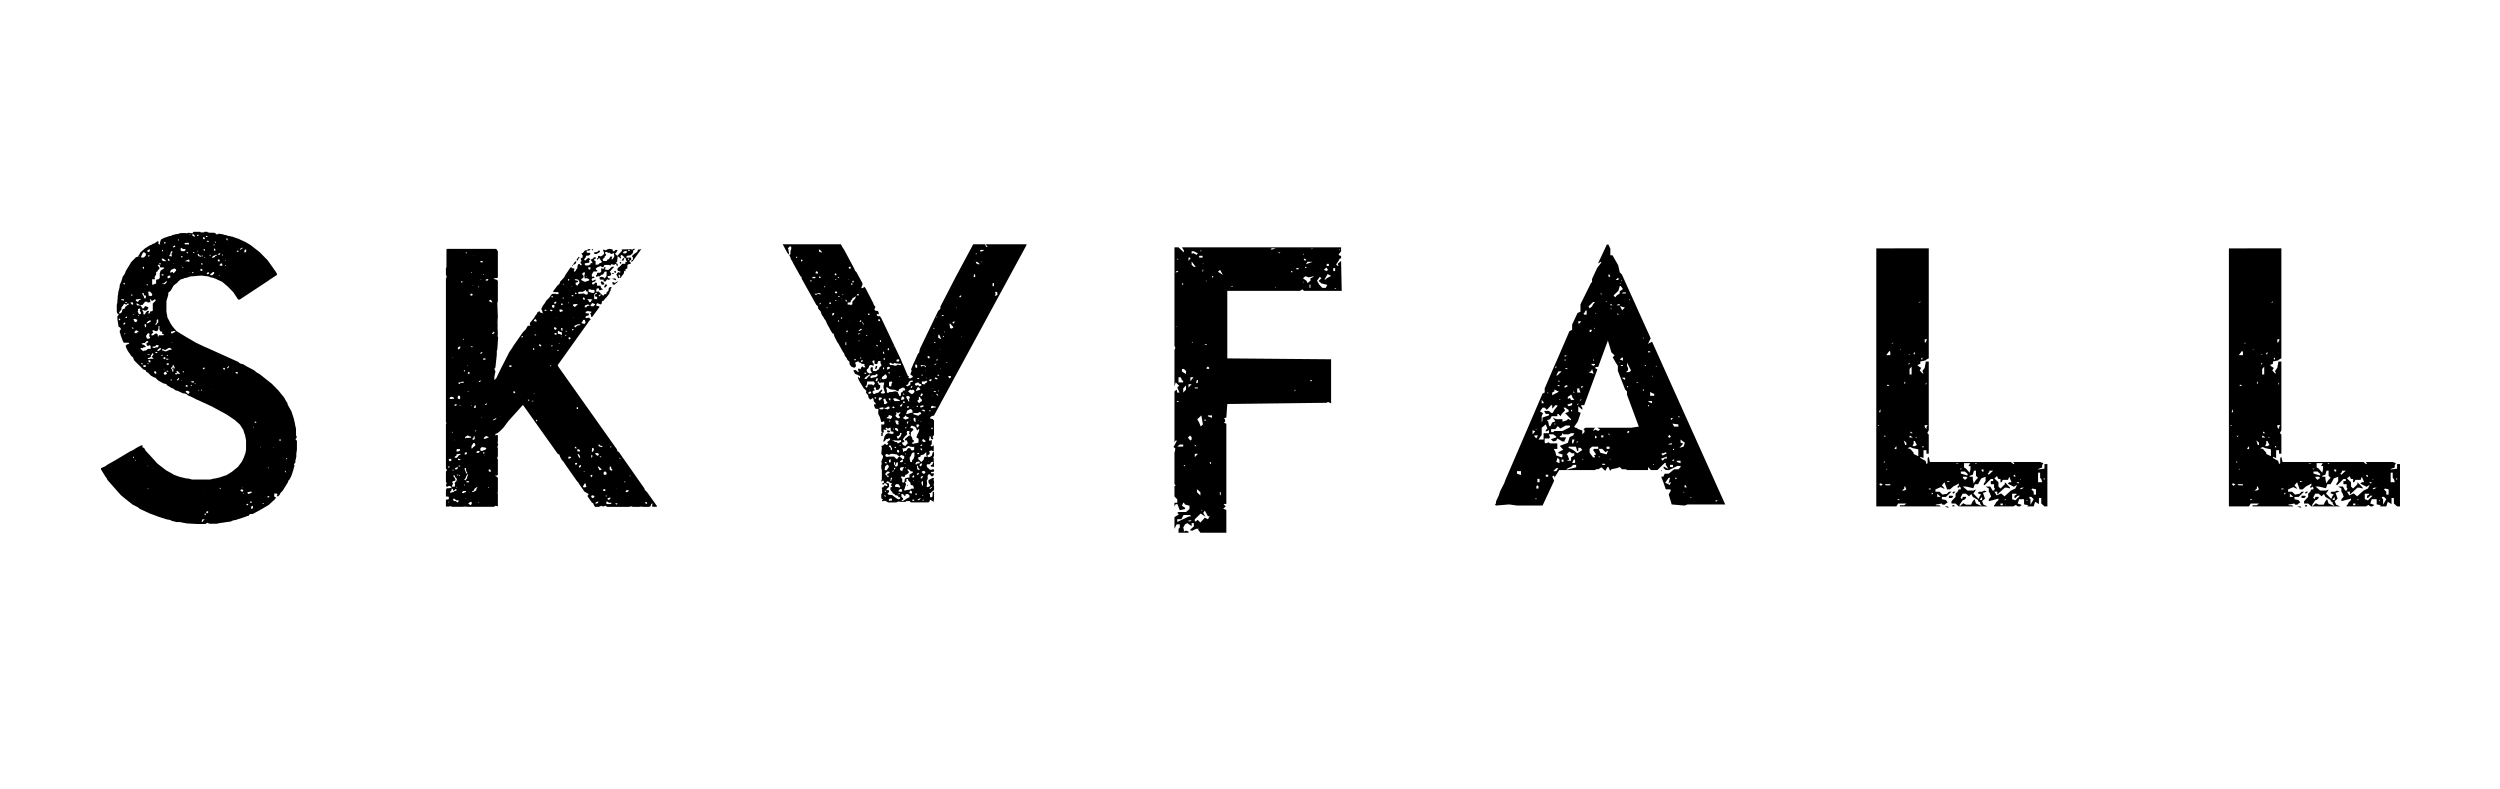 <?xml version="1.0" encoding="UTF-8" standalone="no"?>
<!-- Created with Inkscape (http://www.inkscape.org/) -->

<svg
   xmlns:svg="http://www.w3.org/2000/svg"
   xmlns="http://www.w3.org/2000/svg"
   version="1.1"
   width="380"
   height="120"
   id="svg2">
  <defs
     id="defs4" />
  <g
     transform="translate(0,-932.362)"
     id="layer1">
    <g
       transform="scale(0.991,1.009)"
       id="text2830">
      <path
         d="m 28.353,1002.835 -0.325,-0.047 -0.371,-0.093 -0.557,0 -0.558,-0.139 -0.092,0 -0.371,-0.186 -0.558,-0.093 -1.3,-0.418 -0.232,-0.092 -0.139,-0.047 -0.232,-0.092 -0.557,-0.187 -1.625,-0.743 -0.279,-0.232 -0.836,-0.418 -0.463,-0.371 -0.14,-0.092 -1.161,-0.93 -0.881,-0.975 -1.207,-1.346 -0.094,-0.232 -0.186,-0.232 -0.696,-1.114 0,-0.186 0.418,-0.186 0.231,-0.093 0.232,-0.186 1.161,-0.65 0.094,-0.045 2.368,-1.393 0.139,-0.047 0.373,-0.186 0.278,-0.186 0.094,-0.047 0.139,-0.093 0.65,-0.325 0.186,0 0,0.325 0.232,0.047 0.278,0.465 0.744,0.789 0.604,0.65 0.417,0.463 0.373,0.279 0.975,0.743 1.022,0.557 0.045,0.047 0.326,0.139 0.139,0.047 0.232,0.093 0.186,0.047 0.094,0.045 0.975,0.232 0.463,0.047 0.512,0.139 2.739,0 0.557,-0.139 0.371,-0.047 0.14,-0.047 0.418,-0.092 0.835,-0.279 0.187,-0.047 0.139,-0.092 0.696,-0.418 0.93,-0.743 0.604,-0.789 0.278,-0.558 0.279,-0.743 0.047,-0.278 0.045,-0.186 0,-1.487 -0.045,-0.186 -0.094,-0.512 -0.186,-0.51 -0.092,-0.325 -0.512,-0.789 -0.789,-0.697 -1.254,-0.836 -2.275,-1.207 -2.137,-0.975 -0.139,-0.047 -0.186,-0.092 -0.557,-0.279 -0.186,-0.092 -0.465,-0.186 -0.139,-0.14 -0.279,-0.139 -0.371,-0.047 -0.697,-0.325 -0.463,-0.139 -0.279,-0.232 -0.278,-0.093 -0.697,-0.418 -0.139,-0.186 -0.418,-0.092 -0.836,-0.465 -0.371,-0.371 -0.279,-0.093 -0.418,-0.232 -0.463,-0.463 -0.232,-0.093 -0.14,-0.278 -0.325,-0.093 -1.393,-1.346 -0.139,-0.279 -0.047,-0.186 -0.279,-0.232 -0.557,-0.789 -0.278,-0.557 0,-0.279 0.231,-0.139 0.279,-0.047 -0.094,-0.186 -0.696,0 -0.139,-0.139 -0.371,-0.975 -0.047,-0.232 -0.094,-0.186 0,-0.325 0.14,-0.093 0,-0.232 -0.14,-0.139 -0.186,-0.093 -0.186,-1.161 0,-0.418 0.186,-0.186 0,-0.139 -0.186,-0.093 -0.092,-0.232 0,-1.067 0.092,-0.371 0,-0.326 0.047,-0.232 0,-0.325 0.047,-0.232 0.045,-0.418 0.186,-0.696 0.047,-0.418 0.232,-0.512 0.232,-0.743 0.279,-0.371 0.186,-0.465 0.835,-1.346 0.697,-0.696 0.371,-0.14 0.047,-0.047 0,-0.139 0.139,-0.139 0.139,-0.279 0.697,-0.604 0.743,-0.463 0.279,-0.093 0.186,-0.139 0.232,-0.047 0.463,-0.325 0.187,0 0,0.139 -0.047,0.186 0.047,0.047 0.139,0 0,0.139 0.092,0 0,-0.371 0.14,-0.418 0.463,-0.232 0.697,-0.232 0.092,-0.045 0.326,-0.047 0.232,-0.14 0.278,-0.045 0.14,-0.047 0.371,-0.047 0.418,-0.139 0.789,0 0.139,0.047 0.279,-0.093 0.604,0.093 0.092,-0.14 0.047,-0.092 1.069,0 0.045,0.092 0.512,0 0.092,-0.092 0.418,0 0.094,0.092 0.371,0.047 0.604,0 0.186,0.093 0.232,0.186 0.278,-0.14 0.279,0.047 0.325,0.047 0.279,0.092 0.279,0.047 0.231,0.093 0.326,0.047 0.139,0.045 0.279,0.047 0.232,0.093 0.696,0.231 0.279,0.14 0.743,0.325 0.789,0.465 1.393,1.067 1.207,1.207 0.883,1.207 0.139,0.232 0.139,0.14 0.279,0.463 0,0.186 -1.161,0.744 -0.186,0.139 -4.366,2.833 -0.231,0 -0.744,-1.115 -0.836,-0.836 -0.881,-0.743 -0.232,-0.092 -0.186,-0.093 -0.232,-0.092 -0.371,-0.186 -0.186,-0.047 -0.186,-0.093 -0.371,-0.047 -0.279,-0.139 -0.743,-0.092 -0.371,-0.047 -0.094,0 -1.672,0.139 -0.51,0.186 -0.325,0.047 -0.187,0.093 -0.463,0.139 -0.139,0.139 -0.14,0.093 -0.186,0.231 -0.557,0.418 -0.465,0.789 -0.371,0.326 0,0.325 -0.279,0.93 0,1.624 0.094,0.418 0.047,0.373 0.51,0.975 0.326,0.463 0.557,0.65 1.625,0.975 1.393,0.789 1.393,0.65 0.139,0.047 4.923,2.182 0.278,0.232 0.512,0.139 0.463,0.279 1.161,0.604 0.465,0.371 0.371,0.186 1.905,1.485 1.022,1.022 0.881,1.069 0.326,0.604 0.139,0.139 0.092,0.371 0.094,0.14 0.465,0.836 0.325,0.975 0.186,0.743 0.047,0.279 0.092,0.417 0.047,0.187 0,0.975 0.094,0.186 0,0.186 -0.186,0.232 0.231,0.231 0,1.348 -0.092,0.557 0,0.465 -0.139,0.604 0,0.278 -0.232,0.279 0.092,0.232 -0.092,0.278 -0.094,0.371 -0.139,0.418 -0.139,0.418 -0.279,0.557 -0.186,0.187 -0.094,0.278 -0.789,1.254 -0.325,0.325 -0.139,0.279 -0.232,0.232 -0.232,0 0.139,-0.326 -0.186,-0.092 -0.325,0 0,0.463 0.279,0.14 -0.14,0.232 -0.975,0.882 -1.114,0.65 -1.301,0.696 -0.51,0.047 -0.14,0.233 -0.231,0.047 -0.094,0.047 -1.254,0.418 -0.186,0.045 -0.232,0.093 -0.371,0.047 -0.418,0.186 -0.743,0.092 -0.232,0.047 -0.743,0.094 -0.371,0.092 -1.161,0 -0.326,-0.139 -0.325,0.186 -1.161,0 -1.719,-0.093 z m 2.694,-0.14 0.092,-0.186 0.279,-0.232 -0.371,0 -0.094,0.232 0,0.186 z m 0.418,-1.022 0.092,-0.092 0,-0.186 -0.092,0 -0.094,0.092 0,0.094 z m 0.186,-0.325 0.186,0 0.092,-0.094 0,-0.186 -0.186,0 -0.092,0.093 z m 7.012,-0.65 0.139,-0.139 0,-0.232 -0.092,-0.092 -0.186,0.139 0,0.325 z m -0.743,-0.51 0.139,-0.094 0,-0.139 -0.186,0 -0.094,0.139 z m 2.368,-0.232 0.139,0 0,-0.139 -0.139,0 z m -1.951,-0.186 0.232,0 0.094,-0.093 -0.139,-0.092 -0.094,0 -0.094,0.092 z m 2.741,-0.789 0.139,0 0.139,-0.093 -0.139,-0.092 -0.139,0 -0.094,0.092 z m -3.761,-0.512 0.045,0 0,-0.139 -0.045,0 -0.047,0.047 z m 0.789,0 0.325,-0.139 0.232,-0.093 -0.139,-0.139 -0.558,0.093 0,0.139 z m -6.92,-0.278 0.047,-0.047 -0.047,0 z m 5.99,-0.047 0.14,-0.186 -0.047,-0.139 -0.279,-0.047 -0.139,0.186 z m -14.534,-0.418 0.092,0 0.047,-0.047 -0.047,-0.045 -0.092,0 z m 11.144,0 0.047,0 0,-0.186 -0.139,0 0,0.093 z m 3.39,-0.279 0.094,0 0,-0.045 -0.094,0 z m 6.734,-2.228 -0.14,-0.279 -0.092,0.093 0.092,0.139 z m -20.387,-0.604 0.047,0 0,-0.047 -0.047,0 z m 17.601,0 0.092,-0.093 -0.092,-0.092 -0.047,0.092 z m -18.482,-0.326 0.047,0 0.045,-0.047 -0.045,-0.045 -0.047,0 z m -1.811,-0.789 0,-0.092 -0.094,-0.093 -0.092,0 0.092,0.093 z m 22.986,-0.278 0.139,0 0.094,-0.093 0,-0.047 -0.139,0 z m -23.265,-0.14 0,-0.186 -0.092,-0.092 -0.047,0.092 0.094,0.186 z m 21.315,-1.579 0.047,0 0,-0.092 -0.047,0 z m -1.905,-0.047 0.047,-0.045 0,-0.047 -0.092,0 0,0.047 z m 3.112,-1.022 0,-0.186 -0.232,0 0,0.186 z m -4.273,-1.997 0.094,0 0,-0.092 -0.094,0 z m 0.279,-0.696 0.139,0 0.139,-0.093 -0.139,-0.092 -0.092,0 -0.094,0.092 z m -10.263,-4.365 0.094,0 0.139,-0.14 0,-0.186 -0.279,-0.139 -0.278,0.047 0,0.139 z m 1.625,-0.465 0.092,0 0,-0.139 -0.092,0 z m 0.465,0 0.092,0 0,-0.047 -0.139,-0.186 0,0.14 z m 1.579,-0.232 0.045,0 0.047,-0.047 -0.047,0 z m -1.811,-0.139 0.047,0 -0.047,-0.047 z m -1.905,-0.232 0,-0.232 -0.278,0 0,0.232 z m 0.512,-0.139 0.139,0 0,-0.14 -0.139,0 z m 0.649,-0.232 0.047,-0.093 -0.047,-0.092 -0.092,0.092 z m -0.51,-0.279 0.279,0 0.092,-0.092 -0.139,-0.093 -0.279,0 -0.047,0.047 z m -1.672,-0.232 0.094,0 0,-0.045 -0.047,-0.047 -0.047,0.047 z m -1.532,-0.045 0.139,-0.093 0,-0.092 -0.092,0 -0.14,0.092 z m 0.928,-0.047 0.186,0 0.14,-0.232 0,-0.092 -0.094,0 -0.232,0.231 z m -1.903,-0.836 0.186,0 0.186,-0.186 -0.186,-0.279 -0.232,0.093 -0.092,0.186 z m 1.764,0 0.186,-0.186 0.371,0.093 0,-0.14 -0.325,-0.325 -0.232,0 0.139,0.139 0,0.093 -0.092,0.047 -0.232,0.092 z m -3.157,-0.139 0.092,0 0.047,-0.186 -0.092,-0.186 -0.186,0 -0.094,0.092 0.094,0.186 z m 12.399,-0.047 0.232,0 0,-0.139 -0.094,-0.093 -0.232,0 0,0.14 z m -8.127,-0.139 0.094,-0.093 0,-0.092 -0.139,0 -0.094,0.045 z m -2.321,-0.14 0,-0.139 -0.232,0 0,0.139 z m 0.789,0 0,-0.371 -0.186,0 0.094,-0.278 0.092,0 0.047,0.186 0.139,0 0,-0.232 -0.092,-0.139 -0.094,-0.186 -0.092,0 0,0.186 -0.094,0.092 -0.186,0.232 0.139,0.139 0.094,0.371 z m -1.764,-0.186 0,0.047 z m 9.519,-0.139 0.186,0 0,-0.139 -0.186,-0.14 -0.139,0.14 0,0.047 z m -9.287,-0.047 0.186,0 -0.047,-0.045 -0.092,0 z m 6.129,0 0.186,0 0,-0.232 -0.186,0 -0.092,0.093 z m 3.669,-0.092 0.278,-0.232 0,-0.093 -0.139,0 -0.139,0.14 z m -12.77,-0.232 0.278,-0.047 0,-0.232 -0.371,0 0,0.232 z m 3.622,-0.279 0.186,-0.092 0,-0.186 -0.279,0 -0.094,0.092 z m -3.994,-0.139 0.139,0 0.047,-0.047 -0.047,-0.092 -0.094,-0.047 -0.139,0.139 z m 1.067,0 0,-0.093 -0.092,-0.092 -0.094,0.092 z m 0.186,-0.279 0.094,0 0,-0.325 -0.279,0 0,0.232 z m 2.6,-0.418 0.232,0 0.047,-0.045 -0.047,-0.093 -0.325,0 -0.047,0.047 z m -2.878,-0.092 0.231,0 0.14,-0.047 0.463,0 0,-0.092 -0.139,-0.093 -0.139,-0.092 0.278,-0.326 0,-0.139 -0.092,-0.093 -0.094,0.047 -0.045,0.139 -0.14,0.093 0,0.232 -0.139,0.139 -0.325,0.093 z m 2.46,0 0.186,0 0.047,-0.139 -0.047,-0.14 -0.139,0 -0.139,0.093 0,0.092 z m -0.371,-0.465 0.14,0 0,-0.186 -0.187,0.093 z m 0.883,0 0.092,-0.045 0,-0.093 -0.186,0 0,0.093 z m -3.019,-0.186 0.325,0 0,-0.092 -0.325,0 z m -0.789,-0.232 0.047,0 0,-0.045 z m 2.182,0 0.139,-0.139 -0.092,-0.047 -0.279,0 0,0.093 z m -2.09,-0.278 0.094,-0.093 0.371,-0.047 0.279,-0.231 0.418,0 0,-0.373 -0.094,-0.186 -0.232,0.093 -0.186,0 -0.092,-0.093 -0.047,-0.325 0.278,-0.093 0,-0.139 -0.186,-0.092 -0.232,0.186 -0.092,0.139 -0.232,0 -0.278,0.093 0.139,0.139 0.232,0.047 0.325,0.325 -0.371,0.047 -0.186,0.139 -0.139,-0.047 -0.14,0 0,0.186 0.232,0.14 0.094,0.139 z m 2.741,0 0.045,-0.047 -0.045,0 z m 0.604,0 0.186,0 0.557,-0.232 0.279,0 0,-0.093 -0.187,-0.186 -0.231,0 -0.558,0.326 -0.278,-0.14 -0.186,0 0,0.186 0.278,0.047 z m -1.115,-0.047 0.14,0 0.325,-0.232 0.092,-0.139 -0.186,-0.093 -0.371,0.279 -0.047,0.139 z m -0.65,-0.465 0.232,0 0.14,-0.092 0.325,0 0.139,-0.279 -0.139,-0.047 -0.279,0 -0.139,0.186 -0.418,0.047 0,0.093 z m 2.788,-0.743 0.139,0 -0.094,-0.093 z m -3.763,-0.65 0.232,0 0.232,-0.092 0,-0.186 -0.186,-0.093 0.092,-0.139 0,-0.279 -0.092,-0.047 -0.232,0.093 -0.092,0.186 -0.094,0.093 0,0.139 z m 1.672,-0.325 0.094,0 0.045,-0.186 0.697,0 0.139,-0.093 -0.325,-0.139 0,-0.325 -0.232,0 -0.186,-0.279 0,-0.557 -0.139,0 0,0.418 -0.14,0.278 -0.232,0.093 -0.325,-0.139 -0.232,0 0,0.139 0.094,0.139 0,0.093 -0.186,0.139 -0.094,0.186 0.094,0.093 0.278,-0.093 0.232,-0.186 0.186,-0.047 0.186,0.14 z m -5.107,-0.325 0.139,-0.093 -0.047,-0.047 -0.139,0 0,0.093 z m 7.243,-0.093 0.279,-0.186 0.279,-0.093 -0.14,-0.139 -0.232,0 -0.092,0.093 -0.232,0 0,0.139 z m -5.479,-0.047 0.186,-0.186 0.186,0 0,-0.092 -0.139,-0.093 -0.14,-0.092 -0.139,0 -0.232,0.278 0.047,0.093 z m -0.512,-0.696 0.094,0 0,-0.14 -0.232,-0.092 0,0.092 z m 1.858,-0.232 0.092,0 0.094,-0.093 0,-0.371 -0.232,0 0,0.186 0.047,0.093 z m -0.279,-0.326 -0.045,0 z m 1.905,-0.045 0.139,0 0.047,-0.14 0.232,-0.231 0,-0.373 -0.047,-0.092 -0.186,0.092 0,0.373 -0.186,0.231 z m -4.783,-0.047 0.139,-0.139 0,-0.14 -0.139,0 -0.14,0.14 0,0.139 z m 3.437,-0.186 0.139,0 0.465,-0.232 0,-0.186 -0.094,-0.047 -0.139,0.093 -0.14,0.045 -0.231,0.232 z m -1.672,-0.186 0.139,-0.047 0.094,-0.279 -0.326,-0.139 -0.186,0 -0.092,0.093 0.139,0.231 0.094,0.14 z m -2.554,-0.279 0.092,0 0.094,-0.092 -0.186,-0.186 -0.094,0.139 z m 1.161,-0.325 0.047,-0.186 -0.047,-0.047 -0.186,0.093 0,0.139 z m 3.204,-0.093 0.092,0 0,-0.045 -0.045,-0.047 -0.047,0.047 z m -1.393,-0.186 0.047,-0.047 0,-0.092 -0.047,-0.047 -0.047,0.047 0,0.092 z m -0.789,-0.232 0.092,-0.092 -0.139,0 -0.047,0.047 z m 0.928,-0.045 0.232,-0.093 0,-0.139 -0.186,-0.326 0.092,-0.231 -0.139,-0.093 -0.232,0.093 0.047,0.186 -0.092,0.139 0.186,0.418 z m 0.604,0 0.232,0 0.139,-0.279 0.186,-0.186 0.14,-0.093 0.186,0.093 -0.186,0.325 0.278,0 0.047,-0.232 0.094,-0.092 0.186,0 0.139,-0.093 0,-1.067 0.371,-0.371 0.094,-0.14 -0.14,-0.139 -0.371,0.232 -0.186,-0.047 -0.047,-0.139 -0.139,-0.047 -0.047,0.047 0.094,0.186 0,0.186 -0.232,0.047 -0.139,0.045 -0.14,-0.139 -0.325,0 -0.047,0.093 -0.232,0.278 -0.045,0.093 -0.418,0.047 -0.512,-0.279 -0.047,0.092 0.094,0.232 0.557,0 0.279,0.465 0.139,0 0.279,-0.371 0.371,0.139 0.139,0.139 -0.186,0.279 -0.232,0.139 -0.232,0 -0.231,-0.139 -0.047,0.047 0,0.092 0.139,0.232 z m -3.714,-0.14 0.186,0 0.092,-0.092 0.14,-0.093 0.045,-0.278 0.094,-0.186 0.325,-0.093 0.047,-0.232 0.418,-0.325 0.186,-0.093 0,-0.047 -0.279,-0.045 -0.186,0.186 -0.186,-0.14 -0.139,0 -0.139,0.232 -0.232,0.279 -0.047,0.371 -0.325,0.371 z m 1.997,-1.3 0.139,-0.047 0,-0.232 -0.094,-0.092 -0.278,0 0,0.139 z m 2.833,-0.326 0,0.093 -0.047,0 0,-0.093 z m -3.855,0.047 0.186,0 0,-0.139 -0.186,0 -0.047,0.092 z m 1.903,-0.139 0.186,-0.279 0.232,-0.092 0,-0.093 -0.232,0 -0.139,0.047 -0.279,0 -0.092,0.092 0,0.14 z m -2.136,-0.232 0,-0.186 -0.418,0 0,0.139 z m 3.343,-0.325 0,-0.186 0.047,-0.14 -0.094,-0.092 -0.231,-0.047 -0.047,-0.325 -0.232,0 0.094,0.278 0.139,0.186 0.092,0.326 z m 0.836,-0.326 0.139,-0.139 0,-0.186 -0.325,-0.371 -0.371,0.047 0.139,0.139 0,0.418 z m -3.111,-0.092 0.231,0 0,-0.14 -0.231,0 z m 4.736,-0.093 -0.094,0 z m -5.201,-0.325 0.047,0 -0.047,-0.047 z m 3.019,-1.115 0,-0.186 -0.139,0 0,0.186 z m 0.836,-0.092 0.278,-0.139 0.186,-0.047 0,-0.512 0.094,-0.092 0.279,-0.047 0.186,-0.186 0,-0.697 0.139,-0.417 0.371,-0.232 0.186,-0.14 -0.092,-0.092 -0.465,0 -0.094,-0.093 -0.045,-0.278 -0.232,-0.047 -0.094,0.092 0.279,0.326 0,0.186 -0.232,0.232 -0.094,0.186 -0.186,0.092 0,0.373 -0.231,0.371 0.045,0.278 -0.092,0.093 -0.186,-0.047 -0.14,0 0,0.789 z m -4.412,-0.047 0.092,-0.047 0,-0.092 -0.139,-0.14 -0.094,0.14 0.047,0.092 z m 5.944,-0.047 0.279,0 0.278,-0.278 0,-0.232 -0.463,0.418 -0.279,0 z m 0.697,-0.881 0.139,0 0.278,-0.14 0,-0.231 -0.092,-0.047 -0.325,0.092 z m 7.847,-0.371 0.094,0 0.092,-0.047 -0.092,-0.047 -0.094,0.047 z m -8.683,-0.047 0.186,0 0,-0.186 -0.279,0 0,0.092 z m 7.708,-0.047 0.279,-0.279 0,-0.139 -0.186,-0.092 -0.232,0.231 -0.186,0.093 0,0.186 z m -0.789,-0.139 0.279,-0.093 0,-0.139 -0.14,-0.093 -0.139,0.093 -0.092,0.139 z m -5.154,-0.14 0.371,-0.417 0,-0.187 -0.279,-0.139 -0.51,0.232 -0.139,0.325 0.092,0.093 0.279,-0.139 z m 2.833,-0.045 0.186,0 0,-0.14 -0.047,-0.045 -0.139,0.092 z m -0.418,-0.093 0.047,0 0,-0.047 -0.047,-0.045 z m 1.3,-0.092 0.14,0 -0.047,-0.047 z m 1.115,0 0.047,0 -0.047,-0.047 z m -0.65,-0.14 0.232,0 0,-0.186 -0.186,-0.139 -0.139,0.092 0,0.14 z m -8.823,-0.325 0.094,0 0,-0.279 -0.14,0 -0.092,0.14 z m 5.99,-0.139 0.094,0 0.045,-0.093 -0.045,-0.047 -0.094,0 z m -0.232,-0.279 0.14,0 -0.094,-0.047 z m 6.78,0 0.14,0 0,-0.093 -0.14,0 z m -0.417,-0.047 -0.047,-0.325 -0.186,0 -0.186,0.186 0,0.139 z m -3.159,-0.139 0.094,0 0,-0.232 -0.186,0 0,0.139 z m -6.454,-0.047 0.139,0 0,-0.139 -0.094,-0.093 -0.139,0.093 z m 2.136,-0.047 0.047,-0.045 -0.047,-0.047 -0.047,0 0,0.047 z m 2.229,-0.092 -0.094,0 z m 0.092,-0.232 0.14,-0.139 -0.14,-0.232 -0.463,0.186 -0.094,0.092 0.418,0 z m -3.529,-0.093 0,-0.092 -0.139,-0.139 -0.094,-0.047 -0.186,-0.139 -0.186,0 0,0.186 0.186,0.186 0.232,0 z m 8.266,0 0,-0.186 -0.094,-0.092 -0.186,0 0,0.278 z m 0.881,-0.045 0.047,0 0,-0.093 -0.047,-0.047 -0.047,0.047 z m -8.683,0 0.139,-0.093 -0.139,-0.232 -0.14,0 0,0.186 z m 5.432,-0.465 0.14,0 0,-0.092 -0.14,0 z m 1.254,0 0.371,-0.139 0.094,-0.186 0.232,-0.047 0,-0.093 -0.232,0 -0.139,0.093 -0.186,0.047 -0.187,0.186 z m -10.82,-0.047 0.326,-0.045 0.278,-0.279 0,-0.325 -0.232,-0.14 -0.186,0 -0.231,0.465 -0.094,0.232 z m 5.99,-0.045 0.186,0 0.094,-0.093 -0.094,-0.093 -0.092,0 -0.094,0.093 z m 2.973,-0.093 0.139,0 -0.139,-0.186 -0.14,0 -0.139,-0.279 -0.139,0.14 0.092,0.186 z m -9.427,-0.047 0.092,0 0.047,-0.047 -0.094,0 z m 1.393,0 0.186,0 0.092,-0.092 0,-0.047 -0.278,0 z m 3.668,0 0,-0.092 -0.045,-0.093 0,-0.232 0.139,-0.278 0,-0.093 -0.139,0 -0.14,0.186 -0.047,0.279 -0.139,0.139 0,0.139 z m 4.552,0 0.186,0 0,-0.092 -0.094,-0.093 -0.092,0.139 z m 1.438,-0.139 0,-0.093 -0.231,0 0,0.093 z m 1.719,0 0.139,0 0,-0.139 -0.139,0 z m -0.604,-0.093 0.186,0 0.139,-0.139 0,-0.092 -0.186,0 -0.139,0.139 z m -4.738,-0.231 0.094,0 0,-0.14 -0.094,-0.092 -0.092,0 0,0.139 z m 0.883,-0.047 0.186,0 0,-0.14 -0.186,0 z m 7.94,-0.047 0.186,-0.139 0.047,-0.232 -0.047,-0.139 -0.186,0.092 -0.092,0.186 z m -14.813,-0.093 0.232,-0.092 0,-0.371 -0.139,0.092 -0.094,0.047 -0.186,0.139 z m 13.653,-0.045 0.186,0 0,-0.186 -0.139,0 -0.139,0.092 z m -11.424,-0.047 0.047,-0.047 0,-0.186 -0.139,0 0,0.186 z m 5.387,0 0.094,-0.093 -0.186,0 0,0.047 z m -2.507,-0.047 0.418,0 0.186,-0.139 0,-0.186 -0.418,0 -0.139,-0.186 -0.186,0.092 0,0.279 z m 3.437,-0.092 0.139,0 0.047,-0.047 -0.094,-0.186 -0.186,0.092 z m 1.764,0 0,-0.14 -0.186,-0.186 -0.047,0 0,0.326 z m 3.761,-0.14 0.094,0 0.325,-0.232 0,-0.045 -0.139,0 -0.279,0.186 z m -10.216,-0.325 0.279,-0.093 0,-0.186 -0.14,0 -0.231,0.186 z m 6.176,-0.325 0.14,0 0,-0.14 -0.14,0 z m -4.318,-0.14 0.51,0 0.047,-0.047 -0.047,-0.186 -0.557,0 -0.092,0.093 0,0.092 z m -3.251,-0.092 0.186,-0.093 0,-0.186 -0.186,0 z m 7.801,-0.14 0.094,0 0,-0.186 -0.094,0 z m -1.114,-0.139 0.186,0 -0.14,-0.186 -0.139,0 -0.092,0.093 z m -6.641,-0.186 -0.047,0 z m 2.044,-0.047 0.139,0 0,-0.139 -0.139,0 z m 7.569,0 0.047,0 0,-0.278 -0.094,-0.047 -0.092,0.092 0,0.093 z m -3.622,-0.186 0.186,0 0,-0.186 -0.094,-0.092 -0.186,0 0,0.186 z m 0.371,-0.325 0.232,0 0,-0.093 -0.186,-0.092 -0.094,0.092 z m -1.764,-0.047 0.092,-0.092 -0.325,-0.326 -0.092,0.047 0,0.232 z m 0.51,-0.092 0.094,-0.047 0,-0.14 -0.232,0 0,0.14 z m -1.253,-0.187 0.045,0 0.047,-0.092 -0.047,-0.047 -0.045,0.047 z"
         id="path3723" />
    </g>
    <g
       transform="matrix(0.994,0,0,1.006,-1.308,0)"
       id="text2830-1">
      <path
         d="m 70.08,1003.295 -0.123,0.04 -0.452,0 0,-1.029 0.205,-0.042 0.166,0 0.082,-0.165 0,-0.165 -0.041,-0.082 -0.411,-0.041 0,-0.987 0.123,-0.247 0.329,0 0.165,-0.042 0.206,0 0,-0.206 -0.371,-0.123 -0.206,0.123 -0.165,0 -0.082,-0.205 0.123,-0.33 -0.123,-0.205 0,-1.524 0.165,-0.246 -0.165,-0.247 0,-6.667 0.082,-0.166 -0.082,-0.205 0,-21.649 0.123,-0.247 -0.123,-0.371 0,-0.947 0.082,-0.165 0,-2.675 0.083,-0.082 7.408,0 0.206,0.082 0.041,0.124 0.123,0.165 0,3.952 -0.123,0.082 -0.535,0.042 0.123,0.123 0.412,0.123 0.123,0.166 0,3.045 -0.083,0.289 0.083,2.14 -0.041,0.371 0,1.275 0.041,0.865 -0.041,0.329 0.083,0.206 -0.124,1.81 -0.082,0.247 0,0.577 -0.206,1.893 -0.165,0.247 0.165,0.371 -0.165,0.823 0,0.494 0.288,-0.288 0.577,-1.194 0.123,-0.246 1.318,-2.552 0.412,-0.577 0.165,-0.288 1.481,-2.099 0.453,-0.453 0.246,-0.452 0.165,-0.082 0.289,0 0,-0.041 -0.083,-0.083 0,-0.288 0.659,-0.783 0.123,-0.246 0.206,-0.247 0.205,-0.371 0.289,-0.123 0.123,0.206 0.165,0.04 0.289,0.083 -0.124,-0.123 -0.082,-0.371 -0.124,-0.124 0.083,-0.205 0.165,-0.33 0.371,-0.494 0.123,-0.246 0.495,-0.495 0.288,-0.411 0.206,-0.165 0.494,0 0.206,0.082 0.246,-0.123 0,-0.123 -0.123,-0.083 -0.617,0 -0.124,-0.123 0.659,-0.864 0.329,-0.289 0.082,-0.288 0.618,-0.658 0.246,-0.453 0.741,-1.07 0.165,0 0.083,0.123 0.329,0.042 0,0.165 -0.083,0.206 0.083,0.123 0.165,-0.082 0.165,-0.329 0.123,-0.083 0.041,-0.411 0.123,-0.247 0.166,-0.041 0.165,0.206 0.165,0 0,-0.165 -0.165,-0.165 0,-0.165 0.082,-0.083 0.041,0 0.041,-0.042 -0.165,-0.369 0.329,-0.206 0,-0.289 -0.206,-0.288 0.247,-0.083 0.288,-0.369 0.329,-0.042 0.206,-0.165 0.288,0 0,0.123 -0.123,0.083 -0.412,0.04 0,0.289 0.535,0.04 0,0.247 -0.288,0.165 -0.329,0 -0.083,0.289 -0.206,0.205 0,0.165 0.165,0.083 0.289,-0.288 0.246,-0.124 0.247,0.247 -0.206,0.082 0,0.165 0.083,0.124 -0.124,0.123 -0.617,0.083 0,0.246 0.165,0.083 0.371,0 0.329,-0.165 0.041,-0.206 0.082,0 0.083,0.042 0.082,0 0,-0.124 -0.205,-0.329 0,-0.123 0.288,-0.123 0.165,-0.206 0.288,0 0,0.165 -0.288,0.165 0,0.123 0.247,0.123 0,0.535 0.371,0 0.288,-0.246 0.165,0 0.123,-0.165 0,-0.083 -0.206,-0.206 -0.082,-0.246 -0.206,0 -0.123,0.165 -0.124,0 0.041,-0.165 0.124,-0.083 0,-0.288 0.246,0 0.165,0.082 0.289,-0.165 0.165,-0.165 0.082,-0.165 -0.206,-0.535 0.289,0.042 0.165,0.083 0.206,-0.166 0.329,-0.082 0.452,0.082 0.083,0.083 0,0.206 0.206,0 0.205,-0.206 0.289,0 0,0.083 -0.165,0.288 -0.206,0.206 0.371,0.329 0.206,-0.247 0.494,-0.535 0,-0.082 -0.083,-0.041 0.083,-0.083 0.452,0 0.824,-0.04 0.288,0.082 0.288,-0.165 0.124,0.083 -0.124,0.123 -0.123,0.041 -0.082,0.452 -0.371,0.329 -0.453,0.042 -0.165,0.165 0,0.124 0.741,0 0,0.369 -0.247,0.083 0,0.165 0.124,0.123 0.123,0.083 -0.123,0.123 -0.371,0.083 -0.083,0.165 0,0.371 -0.165,0.165 -0.123,0 0,0.246 -0.041,0.124 -0.082,-0.124 -0.083,0.083 -0.041,0.329 -0.535,0.7 -0.123,0 0.123,-0.329 -0.165,-0.165 -0.082,0 -0.041,0.165 0.165,0.247 -0.206,0.123 -0.288,-0.577 0.288,-0.371 0.247,0.124 0.082,-0.083 0,-0.123 -0.329,-0.083 -0.123,-0.123 0,-0.206 0.082,-0.083 0.124,-0.165 0.165,-0.082 0.371,-0.412 0.452,0 0.041,-0.288 0.206,0 0,-0.124 -0.124,-0.123 -0.082,-0.371 -0.165,0 -0.165,0.453 -0.247,-0.083 0.123,-0.206 0.33,-0.288 -0.124,-0.041 -0.329,-0.288 -0.165,0.123 0,0.206 0.083,0.123 -0.083,0.083 -0.083,0 -0.123,-0.165 -0.246,-0.165 -0.083,0.823 -0.123,0.083 0,0.205 0.206,0.042 0,0.371 -0.124,-0.082 -0.123,-0.247 -0.083,-0.041 -0.205,0.165 -0.412,-0.123 -0.165,0.206 -0.247,-0.083 -0.658,0 -0.165,0.329 -0.247,0 -0.165,-0.165 -0.535,0.206 -0.206,0.165 0,0.165 0.206,0.124 0,0.165 -0.535,0 -0.082,0.082 -0.083,0.165 -0.123,0.165 0,0.33 0.082,0.082 0.165,-0.082 0.206,0.205 -0.371,0.083 -0.123,0.165 0.123,0.247 0.495,-0.247 0,0.206 -0.124,0.123 -0.329,0.083 -0.082,0.123 0,0.165 0.165,0.083 0.165,-0.083 0.123,-0.206 0.206,0 0.082,0.083 0,0.371 0.535,0 0.083,0.288 0.165,0.206 0.123,0 0,0.082 -0.205,0.041 -0.206,0.083 -0.124,0 -0.123,-0.329 -0.288,0.082 -0.083,0.247 0.083,0.288 0.165,-0.123 0.123,0 0.494,0.494 0.247,0.165 0.165,-0.247 0.288,0 0,-0.205 0.329,-0.33 0.041,-0.411 0.247,-0.124 0.165,0 0,0.166 -0.123,0.082 0,0.288 -0.165,0.206 -0.041,0.247 -0.412,0.535 -0.288,0.288 -0.165,0.247 -0.206,0.042 -0.083,0.165 0,0.206 -0.165,0.165 -0.535,-0.206 -0.123,0.165 0,0.246 0.452,0.083 0,0.123 -1.11,1.482 -0.124,0 -0.082,-0.412 -0.124,-0.082 0.206,-0.165 0,-0.165 -0.165,0 -0.371,-0.083 -0.329,0.123 0,0.206 0.453,0.042 0.082,0.082 -0.082,0.206 -0.412,0.124 -0.041,0.082 0,0.206 0.206,0 0.288,-0.083 0.289,0.247 -0.329,0.371 -0.124,0.206 -4.61,6.379 0.124,0.246 8.972,12.513 0.041,0.247 0.206,0.082 3.91,5.515 0.082,0.247 0.371,0.37 1.482,2.057 0,0.082 -0.247,0.041 -0.494,-0.041 0,-0.246 0.082,-0.165 -0.04,-0.042 -0.165,0.042 -0.124,0.37 -0.246,0.082 -0.906,0 -0.247,-0.041 -0.329,0.041 -0.987,0 -0.206,-0.082 -0.371,0.082 -3.334,0 -0.247,-0.165 -0.412,0.123 -0.205,-0.123 -0.412,0.165 -0.577,0 -0.165,-0.246 -0.123,-0.289 -0.206,-0.123 -0.658,-0.947 0,-0.082 0.165,-0.165 -0.083,-0.165 -0.206,-0.042 -0.123,-0.165 -0.165,0 -0.823,-1.153 -0.206,-0.329 -0.165,-0.165 -1.894,-2.675 -0.123,-0.206 -0.329,-0.371 -0.247,-0.452 -0.082,-0.288 -0.289,-0.166 -5.268,-7.325 -0.083,0 -2.139,2.346 -0.783,1.029 -0.577,0.575 -0.371,0.289 -0.288,0.082 0,0.247 0.082,0 0.166,-0.123 0.123,0.123 0,0.823 -0.041,0.289 0.083,0.288 -0.124,0.329 0.083,0.206 0,1.153 -0.083,0.246 0,0.165 0.083,0.165 0,2.265 -0.123,0.123 -0.33,0 0.412,0.288 0.041,0.124 0,2.016 -0.041,0.206 0.041,0.247 0,1.77 -0.083,0 -0.246,-0.083 -0.289,0.165 -3.95,0 -0.535,-0.041 -0.289,0.041 -1.605,0 -0.165,-0.082 z m -0.205,-0.206 0.04,0 -0.04,-0.041 z m 3.334,0 0.123,0 0.123,-0.165 0,-0.165 -0.082,-0.165 -0.165,0.082 -0.165,0.083 -0.124,0.123 z m 22.349,-0.041 0.206,-0.123 -0.124,-0.083 -0.206,0 0,0.083 z m -1.441,-0.082 0.577,0 0.123,-0.124 0,-0.082 -0.412,0 -0.165,-0.165 -0.206,0 0,0.288 z m 5.967,-0.041 0.124,0 0.082,-0.083 -0.123,-0.206 -0.124,0 -0.082,0.083 z m -7.573,-0.042 0.123,0 0.206,-0.247 -0.041,-0.04 -0.165,0 -0.246,0.165 -0.083,0.082 z m -22.596,-0.083 0.041,-0.04 0.083,-0.124 -0.083,-0.04 -0.041,0.082 z m 4.651,-0.04 0,-0.124 -0.123,0 0,0.041 z m -3.292,-0.041 0.165,-0.165 0,-0.165 -0.371,0 -0.329,-0.289 -0.124,0.124 0,0.123 0.124,0.165 0.288,0 0.123,0.123 z m 23.048,-0.412 0.165,0 0.206,-0.246 0,-0.083 -0.453,0.083 0,0.165 z m -21.897,-0.206 0.165,0 0,-0.04 -0.082,0 z m 2.059,-0.04 0,0.04 z m 17.409,0 0.247,-0.083 0.083,-0.165 -0.166,-0.165 -0.246,0 -0.083,0.123 0,0.124 z m 2.059,-0.247 0.123,0 0,-0.165 -0.123,0 z m -21.772,-0.494 0.205,-0.123 0.165,-0.041 0.041,-0.083 -0.041,-0.082 -0.411,0 -0.165,0.206 0,0.082 z m -2.017,-0.041 0.246,-0.082 0.289,-0.083 0.123,-0.123 0.289,-0.042 0,-0.247 -0.166,0 -0.205,0.247 -0.124,-0.041 -0.04,-0.206 -0.124,-0.082 -0.082,0 0,0.246 -0.206,0.206 z m 26.917,-0.123 0.165,0 0.247,-0.206 -0.083,-0.083 -0.288,0 -0.165,0.165 z m -23.583,-0.042 0.247,0 0.371,-0.206 0.082,-0.288 0.123,-0.206 0,-0.083 -0.452,0.33 -0.083,0.246 -0.288,0.123 z m 20.208,-0.123 0.123,0 0.083,-0.124 -0.083,-0.165 -0.205,0 -0.124,0.206 z m 1.77,-0.412 0.083,0 0,-0.042 -0.041,0 z m -19.509,-0.042 0.123,0 0,-0.082 -0.165,0 z m -4.856,-0.082 0.082,0 0.083,-0.041 -0.083,-0.041 -0.082,0 z m 19.549,0 0.206,-0.041 0.123,-0.083 -0.082,-0.246 -0.041,-0.247 -0.123,0 -0.288,0.453 0.082,0.123 z m -19.796,-0.124 0.041,-0.411 -0.083,-0.124 0.289,-0.329 0.082,-0.288 -0.288,-0.329 -0.083,-0.247 -0.165,0 0,0.165 0.206,0.247 0.123,0.329 -0.082,0.083 -0.329,0.082 -0.124,0.165 0.165,0.247 -0.165,0.165 0,0.246 z m 1.441,-0.165 0.082,0 0,-0.165 -0.082,0 z m 0.329,-0.494 0.412,0 0,-0.123 -0.206,-0.083 -0.206,0.083 z m 24.201,0 0.082,0 0,-0.165 -0.165,0.083 z m -25.642,-0.042 0.083,0 0,-0.04 -0.083,0 z m 1.276,-0.246 0.247,-0.289 0.082,-0.371 0.123,-0.165 -0.123,-0.123 -0.082,0.165 -0.124,0.165 -0.082,0.289 -0.206,0.205 z m 19.261,-0.453 0.124,-0.165 0.082,-0.123 -0.123,-0.083 -0.123,0 -0.083,0.083 z m 5.886,-0.165 0.041,0 0.082,-0.082 -0.04,-0.042 -0.083,0 z m -26.094,-0.082 0.165,0 0,-0.042 -0.082,-0.083 -0.083,0 z m -0.246,-0.042 0.123,0 0,-0.123 -0.206,0 -0.041,0.04 z m 22.553,-0.083 0.166,-0.04 0.082,-0.083 0,-0.206 -0.206,-0.206 -0.082,0 -0.165,0.165 0,0.289 z m -21.113,-0.165 0.04,0 0,-0.206 -0.165,-0.246 0,-0.371 -0.123,-0.083 -0.123,0.124 0.205,0.575 z m 3.086,-0.082 -0.082,0 z m 0.329,-0.247 0.206,0 0.083,-0.082 -0.165,-0.247 -0.206,0 0,0.247 z m 14.57,0 0.041,-0.041 -0.041,-0.04 -0.123,0 0,0.082 z m -20.085,-0.123 0.041,-0.041 0,-0.123 -0.165,0 0,0.042 z m 24.119,-0.041 0.165,0 0.083,-0.123 -0.165,-0.124 -0.083,-0.369 -0.165,0 -0.04,0.411 z m -1.522,-0.082 0.083,-0.124 -0.453,-0.411 -0.123,0.082 0.123,0.165 0.123,0.289 z m -22.184,-0.083 0.083,0 0.205,-0.165 0,-0.206 -0.411,0.165 0,0.165 z m 22.472,0 0.083,-0.042 -0.041,0 -0.082,0 0,0 z m -23.542,-0.247 0.123,-0.123 -0.123,-0.165 -0.123,0.165 z m 19.962,-0.04 0.082,0 0.165,-0.206 0,-0.206 -0.329,0.165 0,0.123 z m -18.48,-0.165 0.246,0 0,-0.124 -0.246,0 z m 18.068,-0.289 0.082,-0.246 -0.329,0 0,0.246 z m 2.386,-0.206 -0.082,0 z m -21.772,-0.288 0.206,-0.083 0,-0.288 -0.371,0 0,0.247 z m 1.524,-0.165 0.082,-0.042 0,-0.082 -0.371,-0.124 0,0.206 z m 24.406,-0.206 0.082,0 0.083,-0.082 -0.165,-0.083 z m -7.779,0 0.371,-0.165 0,-0.083 -0.124,-0.082 -0.246,0 -0.041,0.082 0,0.166 z m -17.369,-0.165 0.288,0 0.288,-0.371 0.289,-0.123 -0.041,-0.083 -0.329,0 -0.288,0.083 0,0.206 -0.206,0.082 -0.083,0.123 z m 19.015,0 0.082,0 0.041,-0.083 -0.123,-0.329 -0.166,-0.165 -0.123,0 0.206,0.494 z m 1.851,0 0.123,-0.123 0,-0.247 -0.082,-0.082 -0.083,0.123 0,0.246 z m 1.318,-0.083 0.165,0 0,-0.123 -0.165,0 -0.083,0.042 z m -17.699,-0.123 0.041,-0.123 -0.041,-0.042 z m 17.328,-0.082 0.165,-0.165 0,-0.124 -0.123,-0.123 -0.412,0 0,0.123 0.165,0.165 z m -20.333,-0.206 0.165,0 0.166,-0.083 0,-0.246 -0.166,0 -0.165,0.082 z m 2.881,-0.124 0.123,0 0,-0.205 -0.205,0 0,0.123 z m 14.241,0 0.082,0 -0.082,-0.04 z m -15.27,-0.123 0.247,0 0.165,-0.123 0,-0.165 -0.33,0 -0.165,0.206 z m 17.656,-0.123 0.165,-0.165 0.083,-0.247 0,-0.123 -0.288,-0.083 0,0.165 -0.041,0.371 z m -20.744,-0.083 0.247,0 0.288,-0.165 -0.04,-0.206 -0.453,0 -0.082,0.289 z m 18.522,0 0.329,0 0,-0.165 -0.123,-0.165 -0.289,0 0,0.206 z m -14.776,-0.082 0.165,0 0.165,-0.083 0.289,-0.082 0.165,-0.165 0,-0.083 -0.206,-0.123 -0.247,0 -0.04,-0.042 -0.206,0 -0.206,0.206 0,0.288 z m -1.481,-0.371 0.082,0 0.288,-0.288 0.206,-0.124 0,-0.206 -0.082,-0.205 -0.206,0 -0.123,0.205 -0.083,0.124 -0.082,0.165 z m 15.928,0 0.123,0 0,-0.123 -0.082,-0.124 -0.166,0 0,0.124 z m 5.309,-0.165 0.123,0 0,-0.165 -0.123,0 z m -1.358,-0.042 0.205,-0.165 -0.371,-0.042 -0.165,-0.206 -0.165,0.083 0.124,0.206 z m -22.473,-1.029 0.041,0 0,-0.083 -0.041,0 z m 2.758,-0.083 0.165,0 0.165,-0.123 0,-0.371 -0.124,-0.082 -0.04,0.246 -0.165,0.165 z m 0.74,-0.04 0,0 0,0.04 z m 1.112,-0.083 0.577,-0.206 0.041,-0.082 -0.412,-0.165 -0.288,0.246 -0.083,0.123 z m -3.004,-0.083 0.206,-0.082 0.617,0 0.124,-0.083 0,-0.082 -0.329,-0.083 -0.165,-0.123 -0.33,0.165 -0.123,0.165 z m -1.934,-0.864 0.083,-0.04 -0.083,-0.083 -0.083,0 0,0.083 z m 3.458,-0.206 0.123,0 0.082,-0.165 -0.205,0.083 z m 9.384,-1.522 0.082,0 0.083,-0.082 -0.165,-0.166 -0.083,0.083 z m -6.627,-0.123 0.206,-0.083 0.288,-0.123 0,-0.123 -0.082,0 -0.206,0.123 -0.165,0.082 -0.083,0.083 z m -1.77,-0.371 0.041,-0.041 0,-0.042 -0.083,0 0,0.042 z m 2.798,-0.206 0.083,0 -0.041,-0.041 z m 11.978,-1.152 0,-0.206 -0.124,-0.083 -0.082,0.041 0,0.247 z m -15.805,-0.124 0.165,-0.082 0,-0.289 -0.123,-0.082 -0.166,0.329 z m -2.305,-0.329 0.165,-0.082 0,-0.041 -0.165,0 z m 1.77,-0.042 0.041,0 0.082,-0.082 -0.123,0 z m -2.552,0 0.247,0 0.082,-0.082 0,-0.124 -0.246,0 -0.083,0.083 z m 4.651,-0.082 0.371,-0.165 -0.083,-0.083 -0.082,0 -0.206,0.165 z m 7.162,-0.577 0.246,0 0,-0.083 -0.246,0 z m -0.495,-0.083 0.041,0 0.083,-0.082 -0.041,-0.083 -0.165,0 -0.041,0.042 z m -10.7,-0.246 0.165,0 0.082,-0.123 0,-0.247 -0.123,-0.165 -0.123,0 -0.124,0.123 0,0.247 z m -0.7,-0.041 0,-0.123 -0.124,-0.124 -0.206,-0.082 -0.246,0.082 -0.083,0.083 0,0.165 z m 12.224,-0.7 0.041,-0.042 0,-0.206 -0.041,0.083 z m -2.964,-0.165 0.124,-0.123 -0.083,-0.124 -0.123,-0.04 -0.123,0.082 0.082,0.206 z m -7.161,-0.247 0.123,0 0.041,-0.04 -0.041,-0.042 -0.123,0 z m -1.276,-1.11 0.206,-0.206 0.371,0 0.165,-0.124 -0.041,-0.04 -0.371,0 -0.123,0.082 -0.329,0.042 -0.041,0.083 z m 3.004,-0.33 0.123,0 0.165,-0.165 -0.082,-0.082 -0.247,0.165 z m 12.059,-1.069 -0.123,0 z m -13.746,-0.166 0.246,0 0,-0.205 -0.123,-0.124 -0.165,0.206 z m -0.495,-0.369 0,-0.206 -0.123,0 0,0.206 z m 6.915,-0.659 0.124,0 0.123,-0.082 0,-0.165 -0.288,0 -0.124,0.082 z m 6.215,-0.082 0.124,-0.124 -0.041,-0.04 -0.083,0 -0.082,0.082 z m -12.717,-0.083 0.083,0 0,-0.082 -0.083,0 z m 2.675,-0.946 0.123,-0.041 -0.082,-0.165 -0.247,0 -0.082,0.123 0,0.083 z m -4.897,-0.33 0.04,-0.04 -0.206,0 z m 4.198,-0.575 0.165,0 0.165,-0.165 -0.082,-0.083 -0.247,0.123 z m 11.772,-0.412 0.165,0 0,-0.165 -0.083,0 -0.082,0.082 z m -3.705,-0.165 0.166,0 0,-0.083 0,-0.165 -0.166,0 z m -11.441,-0.083 0.123,0 0.124,-0.165 0.04,-0.082 0.041,-0.124 -0.041,-0.04 -0.165,0 -0.206,0.205 0,0.083 z m -0.371,-0.206 -0.083,0 z m 2.346,-0.123 0.206,0 0,-0.123 -0.206,0 -0.083,0.082 z m 12.265,-0.082 0.165,-0.083 0,-0.123 -0.165,0 0,0.165 z m -1.688,-0.041 0.123,0 0,-0.165 -0.165,-0.123 -0.165,0 0,0.165 z m 2.84,-0.412 0.206,-0.082 -0.206,0 -0.041,0.04 z m -3.416,-0.082 -0.04,0 z m -11.194,-0.495 0.082,0 0,-0.123 -0.082,-0.042 -0.041,0.083 z m 16.134,-0.082 0.165,0 0.082,-0.083 0,-0.082 -0.082,-0.123 -0.206,0 0,0.205 z m -2.594,-0.041 0.041,0 0,-0.042 -0.041,0 z m -4.691,-0.246 0.165,0 0.082,-0.124 0,-0.082 -0.082,0 -0.165,0.123 z m 6.215,-0.083 0,-0.123 -0.083,0.123 z m 0.658,-0.165 0,-0.123 -0.165,0 0,0.123 z m -4.774,-0.041 0.123,0 0.083,-0.082 -0.206,-0.083 -0.083,0.083 z m 3.21,-0.082 0.165,-0.165 -0.247,-0.124 -0.206,0.124 0.083,0.082 z m 0.781,0 0.124,0 0,-0.371 -0.247,-0.083 -0.371,-0.165 0,0.453 0.329,0.04 z m -10.495,-0.124 0.289,-0.123 0,-0.165 -0.083,-0.083 -0.288,0.289 z m 11.36,-0.371 0,-0.123 -0.165,0 0,0.123 z m -0.74,-0.123 0.082,0 0,-0.412 -0.206,0 0,0.247 z m 1.728,-0.082 0.082,-0.083 -0.123,-0.123 -0.123,0.04 0,0.166 z m -2.758,-0.042 0.206,-0.124 0,-0.165 -0.206,-0.123 -0.165,0 0,0.247 z m 3.004,-0.412 0.124,0 0.246,-0.246 0.412,-0.083 0.083,-0.083 -0.083,-0.04 -0.329,0 -0.165,0.082 -0.289,0.124 -0.082,0.123 z m 1.482,-0.494 0.165,-0.206 -0.123,-0.412 -0.247,0 -0.082,0.206 -0.165,0.206 0,0.083 z m -13.541,-0.165 0.041,-0.041 0,-0.042 -0.041,0 z m 6.01,-0.206 0.205,0 0,-0.123 -0.123,-0.247 -0.288,0.123 0,0.165 z m 3.334,-0.535 0,-0.042 -0.083,-0.042 0,0.042 z m 2.511,0 0.04,0 0,-0.042 -0.082,0 z m 0.371,-0.452 0,0.04 z m -2.388,-0.453 0.371,-0.123 0,-0.165 -0.165,-0.083 -0.329,0 0,0.247 z m -1.399,-0.123 0.123,0 0.083,-0.123 -0.083,-0.083 -0.288,0 0,0.123 z m -0.864,-0.041 0.206,-0.082 -0.206,-0.124 -0.206,0.124 z m 1.152,-0.452 0.206,-0.083 0,-0.371 -0.206,0 -0.165,0.083 0,0.206 z m 5.103,-0.083 0.083,-0.165 0.412,-0.123 -0.247,-0.165 -0.206,0.082 -0.165,0.042 -0.123,0.082 0,0.247 z m -1.851,-0.082 0.123,0 0.371,-0.33 0,-0.082 -0.452,0 -0.247,0.082 0,0.124 z m 2.592,-0.083 0.329,0 0.247,-0.247 0,-0.082 -0.452,-0.165 -0.124,0.206 -0.123,0.123 0,0.082 z m -4.527,-0.165 0.206,-0.123 -0.083,-0.124 -0.206,0 0,0.206 z m -1.07,-0.206 0.246,-0.082 0,-0.206 -0.082,-0.041 -0.206,0.082 -0.041,0.166 z m 2.14,-0.082 0.041,-0.124 -0.083,0 -0.082,0.083 z m -11.649,-0.083 -0.165,-0.329 -0.082,-0.123 -0.247,0.082 0,0.165 z m 15.024,-0.083 0.082,-0.246 0.165,-0.041 0,-0.042 -0.165,-0.123 -0.617,0 0.165,0.165 0.165,0.288 z m -1.07,-0.369 0.165,0 0,-0.206 -0.165,-0.165 -0.123,0.123 0,0.123 z m 1.934,-0.083 0.123,-0.042 0,-0.288 -0.288,-0.083 -0.083,-0.246 0.329,-0.165 0,-0.124 -0.165,0 -0.246,0.247 0,0.7 z m -5.063,-0.042 0.041,-0.041 0,-0.165 -0.123,0 0,0.165 z m -1.728,-0.206 0.206,-0.082 -0.123,-0.123 -0.165,0 0,0.123 z m 3.21,-0.165 0.041,-0.04 0,-0.206 -0.206,0.082 -0.083,0.083 z m 4.116,-0.04 0.165,-0.247 -0.123,0 -0.206,0.123 0,0.124 z m -19.55,-0.083 0.083,-0.083 0,-0.123 -0.165,-0.123 -0.166,0.123 0,0.206 z m 17.369,-0.165 0.247,0 0.082,-0.083 0,-0.329 -0.246,-0.082 -0.041,-0.165 -0.083,0 -0.165,0.123 -0.205,0.123 -0.535,0 -0.166,0.041 0,0.288 0.824,-0.082 z m -1.605,-0.083 0.247,0 0,-0.04 -0.123,-0.165 -0.124,0 z m 2.552,-0.165 0.371,0 0.082,-0.329 -0.165,-0.123 -0.329,0 -0.165,-0.083 -0.288,0 0,0.371 0.411,0.124 z m 2.016,-0.04 -0.04,0.04 0,-0.04 z m -5.268,-0.618 -0.041,0.042 z m -14.075,-0.165 0.04,-0.042 0,-0.123 -0.04,-0.042 -0.041,0.042 0,0.123 z m 19.384,-0.452 0.206,0 0.083,0.165 -0.289,0.288 -0.165,0 0,-0.083 z m -5.103,0.369 0.041,-0.082 -0.041,-0.042 -0.041,0.042 z m -15.228,-0.165 0.123,0 0.041,-0.04 -0.123,0 z m 16.051,0 0.165,-0.246 0.166,-0.165 0,-0.206 -0.166,-0.289 -0.246,-0.082 -0.289,0 0,0.123 0.495,0.124 0,0.165 -0.371,0.123 0,0.247 z m 3.581,-0.535 0.165,-0.165 0.371,0.289 0,0.206 -0.206,0.04 -0.165,0 -0.04,-0.082 z m 1.77,0.083 0.041,-0.083 0.288,0 0,0.124 0.165,0 0,-0.041 -0.04,-0.042 0.123,-0.041 0.288,-0.165 -0.082,0.165 -0.453,0.371 -0.082,0 -0.165,-0.04 z m -7.531,0.247 0.082,0 0.083,-0.042 -0.041,-0.041 -0.123,0 -0.041,0.041 z m -15.559,-0.289 0.165,0 0,-0.206 -0.165,0 z m 19.015,-0.123 0.206,-0.083 0.288,-0.082 0.083,-0.124 -0.165,-0.165 -0.247,-0.082 -0.123,0.041 -0.165,0 -0.083,-0.412 0.124,-0.412 -0.124,-0.123 -0.165,0.083 -0.123,0.082 0,0.206 0.206,0.206 -0.083,0.288 -0.288,0.165 0,0.165 0.165,0.083 0.329,0.165 z m 2.798,-0.289 -0.575,-0.04 -0.083,-0.083 0,-0.246 0.329,-0.083 0.371,0.123 0.083,0.165 0.206,-0.329 0.082,-0.082 0,-0.659 -0.288,0 -0.247,0.412 -0.288,0.083 -0.247,0.246 -0.246,-0.082 -0.124,0.123 -0.123,0 -0.083,-0.165 0.165,-0.165 0.041,-0.247 0.124,-0.04 0.329,0 0.165,-0.166 0,-0.494 0.123,0 0.165,0.083 0.206,0 -0.123,-0.083 0.082,-0.165 0.247,0 -0.165,0.329 0.411,0.083 0.206,-0.042 0.494,-0.452 0.289,0 0,0.082 -0.371,0.371 -0.083,0.123 -0.165,0.165 0.206,0.289 0,0.123 -0.123,0.206 -0.453,0.083 0.124,0.288 0.371,0.082 -0.289,0.206 -0.123,-0.123 -0.206,0.082 -0.123,0.247 -0.329,0 -0.041,-0.041 z m -18.068,0.124 0.289,0 0.123,-0.124 -0.123,-0.123 -0.289,0.083 z m 12.677,0 0.123,-0.124 -0.123,-0.123 -0.083,0 0,0.247 z m 6.709,-0.329 0.412,0 0.165,0.205 -0.041,0.083 -0.535,-0.206 z m -20.208,0.205 0.165,0 0,-0.04 -0.165,0 z m 16.257,-0.452 0.041,-0.041 -0.041,-0.082 -0.082,0.041 z m -15.845,-0.288 0.082,0 0.083,-0.041 -0.083,-0.041 -0.082,0 z m 19.714,-0.289 0.247,0 0,0.165 -0.123,0 -0.124,-0.123 z m -21.443,0 0.041,-0.04 -0.041,-0.083 -0.082,0 0,0.083 z m 21.938,-0.329 0.123,0.123 0,0.166 -0.206,0 -0.082,-0.206 z m -3.952,-0.165 0.165,-0.082 0,-0.289 -0.329,0 0,0.247 z m -2.223,-1.193 0.166,-0.083 0.082,0.083 -0.165,0.329 -0.329,0.123 -0.083,0.247 -0.082,-0.083 z m -12.511,0.494 -0.041,0 z m 19.426,-0.452 0.124,0 0.082,0.165 -0.165,0.082 -0.123,-0.123 z m -21.319,0.04 0.329,0 0,-0.123 -0.123,-0.083 -0.206,0 -0.041,0.042 z m 23.295,-0.452 0,-0.247 -0.165,-0.246 0.083,-0.083 0.165,-0.165 0.165,-0.123 0.371,-0.247 0.165,-0.371 0.206,0 0.288,-0.082 -0.288,0.411 -0.577,0.783 -0.412,0.577 -0.246,0.206 0,-0.247 z m -4.527,0.246 0.494,0 0.123,-0.205 0.247,-0.083 0.206,-0.371 0.288,0 -0.123,0.412 0.123,0 0.124,-0.123 0.082,-0.124 0.123,-0.246 -0.082,-0.247 0.041,-0.123 -0.124,-0.083 -0.206,0.124 -0.165,0 -0.165,-0.166 -0.246,0 -0.206,-0.123 -0.247,0 0,0.247 0.124,0.123 0,0.165 -0.166,0.041 -0.082,0.288 -0.247,0.165 0,0.206 z m 2.592,-0.165 0.041,0 0,0.124 -0.041,-0.042 z m -6.379,-0.452 0.124,0 0,0.123 -0.166,0.165 -0.082,0.247 -0.165,0 0,-0.165 z m 7.656,0.452 0,-0.205 -0.123,0 0,0.205 z m -23.707,-0.617 0.04,0 0,-0.041 -0.082,0 z m 18.439,-0.535 0.452,-0.041 0.247,-0.246 0.165,0.082 0,0.165 -0.494,0.289 -0.371,0 z m -19.592,0.206 0.124,-0.165 -0.124,-0.042 -0.082,0.042 z m 24.077,-0.042 0.289,0 0.206,-0.123 0,-0.247 -0.206,0 -0.289,0.123 -0.082,0.083 z m -24.777,-0.206 0.083,-0.042 -0.083,0 z m 25.682,-0.165 0.083,-0.082 -0.083,-0.083 -0.205,0 0,0.165 z m -5.761,-0.247 0.206,0 0,0.124 -0.083,0.042 -0.123,-0.083 z"
         id="path3720" />
    </g>
    <g
       transform="scale(1.007,0.993)"
       id="text2830-0">
      <path
         d="m 133.608,1015.583 -0.417,0.083 -0.084,-0.083 0.167,-0.167 -0.249,-0.208 0,-0.626 0.125,-0.167 0,-0.584 -0.042,-0.083 0,-0.208 0.042,-0.042 0.125,0.084 0.209,-0.333 0.126,0 0.125,0.083 0.209,0 0,-0.125 -0.209,-0.292 -0.292,0 -0.083,0.209 -0.084,0 -0.083,-0.083 0,-0.167 0.249,-0.042 -0.083,-0.333 -0.125,0 -0.126,0.167 -0.083,-0.125 0.083,-0.251 0,-1.417 -0.083,-0.208 0,-0.542 0.083,-0.167 -0.083,-0.333 0.083,-0.251 0.167,-0.416 0,-0.251 -0.249,-0.291 0.083,-0.959 -0.083,-0.251 0.083,-0.042 0.167,-0.041 0.292,-0.251 0.083,0 0.084,0.167 0.125,0 0.209,-0.125 0,-0.084 -0.167,-0.207 0.458,-0.375 0,-0.126 -0.125,-0.125 -0.251,0.125 -0.249,0.042 -0.125,0.208 -0.168,0.167 -0.125,0 0.125,-0.5 0.084,-0.333 0.251,-0.335 0.291,-0.125 0.584,0.125 0.209,-0.083 0,-0.251 -0.417,-0.083 0,-0.542 -0.125,0 -0.251,0.125 -0.167,-0.042 -0.042,-0.083 -0.167,0 0,0.209 0.125,0.083 0,0.042 -0.125,0 -0.209,-0.042 -0.125,0 0,0.125 0.042,0.084 0,0.167 -0.042,0.084 -0.125,-0.042 0,0.542 -0.209,0 0,-0.417 0.125,-0.167 -0.125,-0.125 0,-1.041 0.416,0 0.042,-0.126 0,-0.333 -0.209,0 -0.083,0.084 -0.167,0 -0.209,-0.75 -0.251,-0.5 0,-0.417 0.042,-0.251 -0.042,-0.083 -0.416,-0.042 -0.209,-0.417 0,-0.249 0.249,0 0,-0.126 -0.291,-0.333 -0.042,-0.333 -0.125,-0.167 -0.291,0.209 -0.126,0 -0.209,-0.251 -0.083,-0.416 -0.291,-0.334 0,-0.167 0.041,-0.125 -0.209,-0.249 -0.167,-0.126 -0.749,-1.25 -0.126,-0.333 0,-0.209 0.042,0 0.167,0.209 0.084,-0.084 0,-0.249 -0.209,-0.084 -0.209,-0.125 -0.333,-0.125 -0.209,-0.417 0,-0.167 0.291,0 0.126,0.084 0.083,0.083 0.209,0.167 0.042,-0.042 0,-0.125 -0.084,-0.167 0,-0.209 0.209,0 0.125,0.125 0.167,-0.333 0.126,-0.167 0.167,0.167 0.333,0 -0.167,-0.249 0,-0.251 -0.417,-0.042 -0.167,-0.167 -0.249,-0.042 -0.084,-0.207 -0.209,0.125 -0.167,0.042 -0.083,0.083 0,0.167 0.083,0.126 0,0.291 -0.167,0.167 -0.167,0 -0.375,-0.167 -0.251,-0.375 0,-0.333 -0.333,-0.333 -0.083,-0.209 -0.292,-0.417 -0.125,-0.375 -0.167,-0.207 -0.042,-0.084 -0.5,-0.917 -0.125,-0.251 -0.167,-0.207 -0.459,-0.917 -0.083,-0.375 -0.209,-0.084 -0.375,-0.624 -0.042,-0.126 -0.333,-0.582 -0.291,-0.668 -0.209,-0.249 -0.084,-0.209 -0.249,-0.333 -0.209,-0.584 -0.333,-0.375 -0.084,-0.416 -0.209,-0.168 -2.208,-3.999 -0.042,-0.292 -0.167,-0.125 -1.125,-2.042 -0.125,-0.291 -0.126,-0.167 -0.083,-0.167 -0.042,-0.209 -0.167,-0.333 0.167,-0.167 0,-0.417 0.125,-0.375 0,-0.291 -0.125,-0.125 -0.209,0.125 -0.167,0.209 0.084,0.209 0.041,0.374 0.042,0.084 0,0.291 -0.249,-0.249 -0.708,-1.334 8.792,0 0.207,0.417 0.251,0.375 1.542,2.917 0.125,0.333 0.209,0.209 0.917,1.708 0,0.209 -0.168,0.458 0.042,0.084 0.167,0 0.251,-0.209 0.209,0.291 1.083,2.126 0.167,0.416 0.209,0.251 -0.167,0.416 0.167,0.168 0.375,0.041 0.125,0.292 0,0.209 -0.084,0 -0.125,-0.042 -0.084,0.042 0,0.167 0.126,0.125 0.333,0 0.209,0.291 2.958,6.334 0.251,0.626 0.083,0.167 0.75,1.792 0.084,-0.042 0.083,0 -0.125,0.249 0.084,0.084 0.291,0 0.291,-0.167 0,-0.167 -0.333,-0.209 0,-0.167 0.167,-0.417 -0.083,-0.249 0.458,-1.083 0.042,-0.042 0.167,-0.417 0.375,-0.833 0.167,-0.167 0.125,-0.584 2.751,-5.792 0.333,-0.333 0,-0.333 2.167,-4.25 0.125,-0.251 2.668,-5.042 1.75,0 0.042,0.084 0.083,0 0.084,-0.084 6.083,0 0,0.125 -12.959,24.211 -0.084,0.167 -0.917,1.708 -0.333,0.084 -0.249,0.208 0,0.167 0.375,0.083 0.207,0.208 0,2.209 -0.249,0.375 0.125,0.083 0,0.167 -0.083,0.084 -0.251,-0.125 -0.042,-0.292 -0.125,-0.125 -0.042,0.042 0,0.249 -0.083,0.167 0,0.251 0.249,0 0.126,-0.084 0.041,0.042 0,0.584 -0.209,0.249 0.126,0.084 0.209,0 0.041,-0.167 0.126,0.083 0,0.834 -0.126,0 -0.207,-0.125 -0.375,0.125 0.125,0.291 -0.084,0.167 -0.291,0.208 0,0.125 0.167,0.126 0.291,-0.084 0.209,-0.167 0.126,-0.417 0.083,-0.167 0.125,0.126 0,0.542 -0.125,0.167 0.084,0.249 0,0.584 0.041,0.125 0,0.501 -0.416,0 -0.084,-0.126 0,-0.083 0.251,-0.126 0.125,-0.333 -0.125,-0.083 -0.209,0.083 -0.167,0.292 -0.417,0 -0.083,0.208 0.125,0.291 0.167,0.125 0.209,0.209 0.251,0 0.207,-0.083 0.167,0.083 0,0.251 -0.125,0.083 -0.249,0 -0.084,0.084 0,0.125 0.417,0 0,0.291 -0.167,0.168 -0.209,0 -0.209,-0.292 -0.209,0 -0.125,0.167 0,0.584 -0.126,0.125 0,0.251 0.042,0.291 -0.083,0.459 0.083,0.083 0.333,-0.083 0.126,-0.208 -0.251,-0.417 0,-0.375 0.5,-0.249 0.126,-0.084 0.125,0 0.083,0.084 -0.083,0.207 0.083,0.208 0,0.292 -0.041,0.125 0,0.251 0.041,0.083 0,0.626 -0.207,0.125 -0.292,0.291 -0.249,0.084 0.041,0.083 0.084,0 0.042,0.501 0.209,0 0.125,-0.084 0.042,-0.375 0,-0.333 0.083,-0.083 0.125,0.125 0,1 -0.041,0.209 0,0.251 -0.459,-0.292 -0.125,0 -0.084,0.292 -0.167,0.083 -2.625,0 -0.167,-0.208 -0.542,0 -0.084,0.126 -0.708,0 -0.125,-0.042 -0.291,0 -0.292,0.125 -1.208,0 z m 2.5,0.041 0.167,0 0.209,-0.125 0.125,-0.042 0.167,-0.167 0.5,-0.249 0,-0.292 -0.209,-0.167 -0.125,-0.042 -0.251,0.042 0,0.167 -0.125,0.167 -0.083,-0.167 -0.251,-0.208 -0.167,0 0,0.417 0.249,0.251 0,0.208 -0.207,0.083 z m 1.792,0 0.083,-0.041 0,-0.167 -0.291,0 0,0.125 z m -3.709,-0.041 0.375,0 0.084,-0.126 -0.042,-0.208 -0.291,0 -0.167,0.168 z m 5.084,0 0.125,0 0,-0.167 -0.125,0 z m -0.708,-0.084 0.167,0 0.251,-0.291 -0.126,0 -0.375,0.208 z m -2.959,-0.125 0.251,-0.084 0,-0.249 -0.209,0 -0.167,-0.251 -0.333,-0.042 -0.125,-0.167 -0.251,-0.125 -0.084,-0.167 -0.291,-0.375 0,-0.375 0.291,-0.084 -0.207,-0.249 0.125,-0.251 0,-0.083 -0.209,0 -0.333,-0.251 -0.167,0 -0.125,0.125 0.083,0.126 0.251,0.041 0.083,0.084 0,0.458 -0.375,0.335 0,0.167 0.292,0 0.083,0.083 0,0.209 -0.209,0.208 0,0.083 0.168,0.126 0.5,0.041 0.666,0.501 z m -1.999,-0.375 0.083,-0.084 -0.125,-0.249 -0.084,0.167 z m 5.582,-0.208 0.168,0 0,-0.084 -0.168,0 z m -0.833,-0.084 0,-0.249 -0.167,0 0,0.249 z m -2.584,-0.125 0.042,-0.125 -0.083,-0.084 -0.167,0.208 z m 1.625,-0.125 0.251,0 0,-0.291 -0.125,-0.126 -0.126,0 -0.167,0.251 z m -3.833,-0.208 0.125,0 0,-0.209 -0.125,0 z m 2.25,-0.042 0.292,0 0.083,-0.083 -0.083,-0.208 0,-0.125 -0.251,0 -0.209,0.249 -0.042,0.084 z m 0.668,-0.209 0.207,0 0.126,-0.041 0.582,-0.084 0.126,-0.125 0.458,-0.042 -0.167,-0.458 -0.333,-0.084 -0.084,-0.375 -0.291,-0.291 -0.083,-0.251 -0.209,0 0,0.417 -0.209,0.083 0.167,0.335 -0.125,0.291 -0.084,0.333 -0.125,0.251 z m 3.833,-0.207 0.084,0 0.125,-0.126 0.125,-0.083 0,-0.126 -0.167,0.084 -0.167,0.208 z m -2.083,0 -0.042,0 z m -2.417,-0.209 0.084,-0.126 -0.292,-0.416 -0.333,0 -0.167,0.167 0,0.249 0.459,0.042 z m 1.125,-0.375 0.042,-0.084 0.042,0.084 0,0.125 -0.042,0.042 -0.042,-0.042 z m -0.708,0.042 0.083,-0.126 0,-0.041 -0.083,0.125 z m 2.958,0 0.126,0 0,-0.584 -0.042,-0.125 -0.209,0.249 0.084,0.292 z m -2.749,-0.459 0.083,-0.125 0.042,-0.417 0.125,-0.125 0.292,-0.084 0.291,0 0,-0.458 0.5,-0.291 0,-0.168 -0.291,-0.041 -0.291,-0.292 -0.209,0 0,0.126 0.249,0.291 -0.333,0.333 -0.249,0.084 -0.084,0.249 -0.083,0.084 -0.251,-0.084 -0.209,0 0,0.209 0.167,0.167 0,0.542 z m 2.25,-0.125 0.126,0 -0.084,-0.042 -0.084,0 z m -4.208,-0.042 0.083,-0.291 0.084,-0.167 0,-0.084 -0.084,-0.042 -0.125,0.084 0,0.249 -0.042,0.168 z m 3.375,-0.083 0.083,0 0,-0.126 -0.041,0 z m 1.292,-0.375 0.209,-0.333 -0.209,0 -0.167,0.083 0,0.251 z m -1.376,-0.126 0.126,0 0.083,-0.125 0,-0.208 -0.125,0 -0.167,0.167 z m -3.708,-0.083 0.084,-0.084 0,-0.083 -0.251,-0.084 0,-0.125 0.083,-0.125 0.209,-0.084 0.126,-0.083 -0.126,-0.168 -0.291,0 -0.167,0.208 -0.084,0.084 0,0.208 0.167,0.083 0.126,0.251 z m 4.292,-0.333 0.125,0 0.209,-0.126 0,-0.167 -0.167,0 z m 1.041,-0.167 0.126,0 0.167,-0.251 -0.209,-0.208 -0.292,0.084 -0.083,0.125 z m -4.625,-0.334 0.084,0 0,-0.249 -0.209,0.209 z m 1.25,-0.125 0.209,0 0.042,-0.291 0.167,-0.167 0,-0.084 -0.417,0 -0.167,0.125 0,0.292 z m -2.416,-0.083 0.207,0 0.334,-0.459 0,-0.208 -0.209,-0.209 -0.333,0.292 -0.084,0.5 z m 5.083,-0.042 0.126,0 0,-0.084 -0.209,-0.249 -0.042,-0.292 -0.167,0 0.042,0.167 0,0.334 z m -3.75,-0.084 0.084,0 0.125,-0.125 -0.084,-0.125 -0.125,0.041 z m 1.667,-0.208 0.125,0 0.042,-0.083 -0.167,0 z m -1.25,-0.249 0.167,-0.167 0,-0.459 -0.167,0 -0.084,0.084 -0.042,0.291 -0.083,0.042 -0.042,-0.375 -0.083,-0.083 -0.084,0 0,0.333 0.125,0.167 0.126,0.209 z m 3.583,0 0.209,-0.208 0,-0.167 -0.042,-0.125 -0.209,0.125 -0.125,0.208 z m -0.666,-0.251 0.125,-0.167 0.417,-0.083 0,-0.167 -0.126,-0.084 -0.375,0.084 -0.125,0.207 0,0.084 z m -1.751,-0.167 0.126,0 0.041,-0.042 -0.041,-0.041 -0.126,0 z m -2.833,-0.042 0.125,0 0,-0.207 -0.167,0 -0.083,0.041 0,0.084 z m 5.875,-0.167 0,0.042 z m -5.209,0 0.084,-0.041 0,-0.417 -0.125,0 -0.126,0.167 0,0.291 z m 1.667,0 0.251,-0.083 0,-0.333 -0.084,0 -0.333,0.249 0,0.126 z m 1.501,-0.041 0.125,0 0.042,-0.292 0.209,-0.208 0.041,-0.207 0.084,-0.168 0,-0.582 -0.251,0 -0.167,0.167 -0.125,0.375 -0.167,0.167 0,0.291 0.083,0.417 z m 1.874,-0.335 0.126,-0.458 0.416,-0.042 -0.125,-0.167 0,-0.5 -0.042,0 -0.083,0.083 -0.251,0.251 -0.458,0.125 -0.084,0.251 -0.291,0.042 0,0.291 0.458,0.459 z m 0.708,0.292 0,-0.126 -0.041,0 0,0.042 z m -4.708,-0.375 0.167,-0.291 0.207,-0.126 0.292,0.208 0.209,0.209 0.209,-0.125 0,-0.375 -0.417,-0.167 -0.167,0.083 -0.042,0.125 -0.125,0 -0.375,-0.291 -0.333,-0.042 -0.167,-0.041 -0.417,0 -0.167,0.125 -0.167,0 -0.251,-0.125 -0.209,0.125 0,0.208 0.167,0.125 0.167,0 0.168,-0.042 0.791,0 0.291,0.292 z m 1.208,-0.75 0.083,0 0,-0.167 -0.083,0 z m 1.834,-0.042 0.291,0 0,-0.167 -0.042,-0.042 -0.249,0.084 z m -2.875,-0.209 0.083,-0.041 0.084,-0.208 -0.084,-0.167 -0.249,0 0,0.249 z m 0.958,-0.249 0.292,-0.084 0.125,-0.208 0.125,-0.167 0.333,0 0.084,0.209 0.125,0.126 0.251,0 0.125,-0.126 0,-0.458 -0.042,0 -0.083,0.083 -0.542,-0.083 -0.084,-0.084 -0.167,0 -0.416,0.333 -0.459,0.042 0.084,0.167 0.041,0.375 z m 2.584,-0.125 0.083,0 0,-0.126 -0.041,-0.167 -0.209,0 0,0.167 z m -4.584,0 0.126,-0.126 0,-0.209 -0.084,-0.083 -0.125,-0.333 -0.167,0 -0.084,0.083 0,0.126 0.251,0.167 0,0.249 z m 0.668,-0.335 0.083,-0.083 -0.125,-0.125 -0.125,0 0,0.125 z m 0.582,-0.333 0.168,0 0,-0.083 -0.168,0 z m 3.334,0 0.125,-0.167 -0.083,-0.042 -0.084,0 -0.125,0.084 0,0.125 z m -2.458,0 0.375,-0.416 -0.126,-0.417 -0.291,-0.042 -0.042,-0.125 0.084,-0.125 0.542,-0.459 0.207,-0.042 -0.207,-0.333 0.125,-0.208 -0.125,-0.125 -0.251,0 -0.084,0.208 0.084,0.291 -0.375,0.375 -0.291,0.417 0.249,0.249 -0.083,0.168 -0.251,0 0,0.249 0.167,0.208 z m 1.166,-0.291 0.167,-0.084 0.459,-0.083 0.207,-0.084 0,-0.582 -0.249,-0.126 -0.084,-0.083 0.084,-0.209 0.083,-0.251 0.126,-0.208 0.167,-0.5 -0.126,-0.042 -0.083,0 -0.084,0.167 -0.125,-0.125 -0.042,-0.167 -0.167,-0.251 -0.291,-0.125 -0.125,-0.042 -0.209,0 -0.126,0.335 0.334,0.041 0.125,0.126 0,0.125 -0.375,0.375 0,0.417 0,0.041 0,0.084 0.167,0.209 0.125,0.416 0.209,0.084 -0.125,0.291 -0.209,0 0,0.084 z m -2.333,-0.125 0.125,0 0.209,-0.126 0.209,-0.083 0,-0.209 -0.125,-0.084 -0.167,0.084 -0.542,0 -0.167,-0.042 -0.334,0 0,0.042 0.209,0.042 0.167,0.167 0.334,0.042 z m 3.876,-0.208 0.333,0 0,-0.167 -0.292,-0.251 -0.125,0 -0.084,0.251 z m -3.751,-0.5 0.334,-0.375 0.167,-0.501 -0.251,0 0,0.208 -0.209,0.251 -0.291,0.042 0.042,0.125 0.083,0.251 z m -1.708,-1.251 0.251,0 0.167,0.084 0.041,0.125 -0.167,0.084 -0.209,0 -0.083,-0.125 z m 1.583,0.126 0.084,0 0,-0.292 -0.209,-0.207 -0.251,0 0,0.249 z m -0.624,-0.251 0.083,0 0,-0.167 -0.083,0 z m 5.917,-0.083 0,-0.209 -0.209,0 0,0.209 z m -4.084,-0.084 0.126,-0.125 -0.042,-0.126 -0.084,0 -0.041,0.168 z m 1.709,-0.167 0.083,0 0.251,-0.251 0,-0.125 -0.084,-0.083 -0.291,0 -0.042,0.083 z m -3.042,-0.458 0.291,0 0,-0.126 -0.083,-0.167 0.083,-0.209 -0.249,-0.125 -0.251,0 0,0.209 0.125,0.291 z m 1.667,-0.084 0.083,-0.417 -0.083,0 -0.168,0.251 z m 1.082,-0.291 0.084,0 0,-0.584 -0.209,-0.084 -0.083,0.126 0,0.249 z m 0.834,-0.042 0.125,0 0,-0.084 -0.083,0 z m -4.751,-0.042 0.167,0 0,-0.125 -0.167,0 z m 3.292,-0.125 0,-0.084 -0.042,-0.041 0,0.083 z m 1.125,0 0.083,0 0,-0.042 -0.083,0 z m -1.958,-0.167 0.5,-0.167 0,-0.167 -0.333,-0.126 -0.126,-0.167 -0.041,0 -0.084,0.167 -0.291,0.209 0.249,0.167 z m -2.209,-0.084 0.209,-0.291 0,-0.167 -0.459,-0.167 -0.041,0 0,0.125 -0.084,0.167 -0.209,0.084 0,0.125 0.292,0.042 z m 1.083,-0.125 0.209,0 0.125,-0.167 -0.251,-0.333 0.334,-0.333 -0.084,-0.084 -0.291,0.125 -0.334,-0.125 0,0.125 0.126,0.084 -0.209,0.333 0.125,0.167 z m 0.666,-0.251 0,0.042 z m 2.417,-0.125 0.249,-0.208 0.084,0 0.125,-0.125 -0.125,-0.208 -0.251,0 -0.083,0.125 -0.75,0 0,0.126 0.083,0.083 0.417,0.125 z m -1.209,-0.208 0,0.125 z m -0.582,-0.042 0.333,-0.083 0.291,-0.125 0.292,0 0,-0.292 -0.084,-0.167 -0.209,-0.125 -0.5,0.249 -0.167,0.501 z m 2.625,-0.416 0.167,0 0,-0.126 -0.083,-0.125 -0.375,0 0,0.125 0.125,0 z m 0.875,0 0.084,0 0.083,-0.167 -0.167,0 -0.083,0.041 z m -7.334,-0.292 0.251,-0.041 0.125,-0.084 0,-0.125 -0.042,-0.084 -0.584,0.084 0,0.125 z m 1,0 0.334,-0.207 -0.126,-0.251 -0.167,0 -0.291,0.209 -0.251,0 0,0.083 z m 0.834,-0.207 0.167,0 0.042,-0.126 -0.084,-0.125 -0.125,0 -0.126,0.125 0,0.084 z m 5.917,0 0.167,-0.084 0.333,0 0,-0.167 -0.209,0 -0.333,-0.125 -0.167,0.167 0,0.208 z m -3.792,0 0.251,-0.126 0,-0.167 -0.251,0 z m 0.833,-0.084 0.084,0 0,-0.042 -0.084,0 z m 1.376,-0.042 0.249,-0.125 0,-0.167 -0.249,0 -0.251,0.083 0,0.208 z m -0.792,-0.083 0.209,0 0,-0.126 -0.125,-0.041 -0.084,0.041 z m -2.333,0 0.125,-0.167 0.084,-0.335 -0.375,0.292 0,0.125 z m -2.375,-0.417 0.292,-0.167 0,-0.084 -0.209,-0.249 -0.125,-0.375 -0.292,0.167 0.125,0.375 0,0.333 z m 7.293,-0.125 0.083,0 -0.042,-0.042 -0.041,0 z m -4.626,-0.042 0.168,0 0.125,-0.125 -0.167,-0.167 -0.126,0.125 z m 2.459,0 0.209,-0.209 0.167,-0.083 0,-0.209 -0.209,-0.209 -0.084,-0.209 -0.167,0 0,0.417 -0.249,0.167 0.167,0.249 z m -1.542,-0.251 0,-0.249 -0.083,-0.084 0.042,-0.083 0.125,0 0,-0.251 -0.125,-0.125 -0.375,0 0,0.249 0.249,0.375 0,0.167 z m -2.291,-0.041 0.792,0 0.125,-0.126 -0.333,-0.125 -0.292,-0.167 -0.374,0 0,0.249 0.167,0.042 -0.084,0.084 z m -2.125,-0.084 0.167,-0.209 0.125,-0.083 0.042,-0.042 -0.125,-0.125 -0.375,0 0,0.374 z m 1.459,-0.042 0.125,0 0,-0.291 -0.249,0 0,0.167 z m 1.708,-0.083 0.292,0 0.209,-0.084 0,-0.249 -0.209,-0.168 -0.084,0 -0.125,0.209 z m -3.75,-0.167 0,-0.209 -0.209,0 0,0.209 z m 3.625,-0.375 0.125,-0.126 0,-0.416 0.251,-0.084 0.042,-0.209 0.291,-0.041 0.084,-0.084 -0.167,-0.333 -0.292,0 -0.209,0.125 -0.249,0.084 -0.167,0.375 -0.459,-0.251 -0.75,-0.083 -0.249,-0.168 -0.126,-0.125 -0.167,0 -0.083,0.084 0.125,0.291 0,0.333 0.084,0.125 0.167,0 0.083,-0.125 0.375,0 0.209,-0.042 0.375,-0.083 0.333,0.125 0.291,0.626 z m 3.084,0 0.167,0 0.167,-0.209 0,-0.125 -0.125,-0.084 -0.084,0 -0.125,0.251 z m 1.834,0 0.041,0 0,-0.084 -0.041,0 z m 0.749,-0.084 0.084,0 0,-0.083 -0.167,-0.209 -0.084,0 0,0.167 z m -5.167,-0.125 0.126,0 0,-0.167 -0.126,-0.042 -0.042,0.042 z m -4.458,-0.125 0.125,0 0.292,-0.168 0.209,0 0.207,-0.207 0.375,-0.333 0.084,0.207 -0.251,0.292 0.084,0.125 0.416,0 0.168,-0.125 -0.126,-0.251 -0.042,-0.209 -0.083,-0.209 0,-0.374 0.083,-0.292 0,-0.209 -0.416,0 -0.292,0.084 -0.083,-0.251 -0.167,0 0,0.251 0.083,0 0.084,0.249 0.209,0.084 0,0.375 -0.292,0.333 -0.333,0 -0.042,-0.375 -0.207,0 -0.084,0.125 0,0.084 0.125,0.167 0,0.084 -0.291,0.083 0,0.333 z m 5.708,0 0.126,0 0.291,-0.292 0,-0.167 -0.084,-0.125 -0.167,-0.084 -0.167,0.084 -0.249,-0.084 -0.292,0.292 0.375,0.291 z m -6.459,-0.042 0.126,0 0.207,-0.084 0,-0.167 -0.083,-0.083 -0.125,0 -0.251,0.207 z m 5.668,-0.251 0.083,0 -0.083,-0.042 -0.042,0 0,0.042 z m 4.292,0 0.125,0 0,-0.167 -0.251,0 -0.083,0.084 z m 0.542,-0.083 0.042,-0.084 -0.084,-0.125 -0.042,0.083 z m -3.334,-0.084 0.584,-0.209 0,-0.125 -0.251,-0.251 -0.125,0 -0.083,0.167 -0.167,0.251 z m -7.125,-0.167 0.042,0 0,-0.125 -0.042,0.042 z m 9.458,-0.125 0.084,0 0,-0.042 -0.084,-0.042 z m -3.166,-0.126 0.125,-0.083 0.126,-0.167 -0.084,-0.084 -0.167,0.084 0,0.125 z m -6.75,-0.125 0.125,0 0.083,-0.083 0,-0.209 0.126,-0.167 0.582,0 0.084,0.125 0.125,0 0.209,-0.251 -0.167,-0.333 -0.209,0 -0.209,0 -0.582,0 -0.084,0.584 -0.209,0.209 z m 3.542,-0.167 0.249,0 0.042,-0.375 0.125,-0.249 -0.125,-0.126 -0.375,0.084 0,0.584 z m 0.584,-0.042 0,0.042 z m 2.167,0.042 0.374,-0.251 0,-0.374 0.375,-0.084 0,-0.167 -0.291,0 -0.167,0.083 -0.042,0.042 -0.125,0.167 -0.084,0.292 -0.291,0.083 0.042,0.126 z m 1.75,0 0.291,-0.125 0,-0.209 -0.249,-0.042 -0.209,-0.209 -0.167,0 -0.167,0.084 -0.168,0.083 0,0.167 0.168,0.168 0.167,-0.084 0.167,0 z m 0.791,-0.291 0.126,-0.209 0.249,-0.125 0,-0.126 -0.167,-0.125 -0.167,0.125 -0.458,0 0,0.375 z m -7.209,-0.459 0.126,-0.291 0,-0.209 -0.167,0 -0.167,0.375 z m 8.001,-0.042 0.125,0 0.126,-0.167 0,-0.125 -0.251,0 -0.125,0.167 z m -7.459,-0.083 0.084,-0.125 0,-0.042 -0.084,0 z m 0.501,-0.209 0.333,-0.083 0.167,-0.251 -0.125,-0.333 -0.167,-0.084 -0.251,0.251 -0.084,0.042 -0.167,0.207 0,0.209 z m 7.875,0 0.209,0 0,-0.167 -0.209,-0.084 -0.167,0 0,0.168 z m -10.501,-0.042 0.292,-0.375 0.209,-0.083 0,-0.209 -0.042,-0.042 -0.626,0.459 -0.125,0.249 z m 7.668,0 0.249,0 0.084,-0.083 -0.167,-0.084 -0.167,0.084 z m 1.333,-0.083 0.042,0 0.042,-0.042 -0.042,-0.084 -0.042,0 z m -8.292,-0.042 0.251,-0.084 0.458,-0.083 0.251,-0.167 0,-0.251 -0.084,-0.083 -0.291,0.209 -0.333,0 -0.333,0.125 0,0.291 z m 11.876,0.042 0.167,-0.167 0,-0.167 -0.083,-0.042 -0.292,0 0,0.167 z m -7.584,-0.251 0.084,0 0,-0.125 -0.084,0 z m 5.792,-0.125 0.209,-0.084 -0.125,-0.125 -0.084,0 -0.083,0.084 z m -2.458,-0.084 0.167,0 0.042,-0.041 -0.126,-0.084 -0.083,0 -0.042,0.084 z m -8.375,-0.249 0,-0.167 -0.251,0 0,0.167 z m 0.5,-0.042 0.333,-0.084 0,-0.125 -0.167,-0.249 0,-0.375 0.083,-0.126 0.251,0 0,0.501 0.125,0.083 0.375,0 0.209,-0.167 0.209,-0.125 0.125,-0.333 0.251,-0.168 0,-0.207 -0.126,-0.209 0,-0.333 -0.333,0 -0.167,0.458 -0.291,0 -0.125,-0.083 0,-0.459 -0.126,0 -0.125,0.042 -0.084,0.167 0.209,0.291 0,0.333 -0.291,-0.125 -0.251,0 -0.125,0.125 -0.125,0.375 -0.209,0.126 -0.042,0.249 0.084,0.209 z m 2.958,0 0.084,0 0.042,-0.125 -0.126,-0.126 -0.083,0.042 0,0.125 z m 5.459,-0.458 0.042,0 0,-0.084 -0.042,0 z m -5.668,-0.126 0.168,-0.125 0.167,-0.084 0,-0.167 -0.209,-0.083 -0.209,0.083 0,0.292 z m -0.542,-0.083 0,-0.251 -0.167,0 0,0.251 z m 8.585,0 0,-0.084 -0.084,0 0,0.084 z m -9.876,-0.292 0.041,-0.209 0.209,0 0,0.168 -0.125,0.291 -0.125,0 -0.084,-0.084 z m 6.125,0.126 0.167,-0.126 0,-0.291 -0.126,-0.125 -0.167,0 0,0.375 z m 1.499,-0.251 -0.125,-0.125 -0.251,-0.084 -0.083,0 -0.251,0 -0.125,0.084 0.167,0.167 0.167,-0.167 0.167,0 0.251,0.249 z m -4.75,-0.125 0.249,0 0.209,-0.167 0.291,0.083 0.209,0 0,-0.209 -0.708,-0.041 -0.249,-0.084 -0.209,0.167 -0.459,-0.209 -0.125,0.126 0.125,0.249 0.417,0 z m 6.042,-0.042 0.251,-0.209 0,-0.083 -0.251,0.125 z m 1.876,-0.333 0.041,-0.126 -0.041,-0.041 -0.126,0.041 z m -4.709,-0.126 0.083,0 -0.041,-0.041 -0.042,0 z m -8.21,-0.041 0.209,-0.126 0,-0.167 -0.167,0 -0.125,0.126 z m 5.543,-0.042 0.167,-0.167 0,-0.125 -0.167,-0.126 -0.251,0.126 0,0.207 z m 5.833,-0.167 0.167,-0.125 -0.125,-0.126 -0.125,0.126 z m -12.458,-0.084 0.207,0 0.084,-0.041 -0.125,-0.126 -0.084,0 -0.125,0.126 z m 4.416,-0.083 0.209,0 0,-0.209 -0.167,-0.042 z m -3.501,-0.126 0.126,-0.083 0,-0.125 -0.126,0 z m 10.251,-0.083 0.209,0 0,-0.251 -0.291,-0.125 0,0.291 z m -7.709,-0.125 0.042,0 0,-0.042 -0.042,0 z m 0.042,-0.417 0.042,0 0,-0.042 -0.042,0 z m 0.959,-0.167 0.083,-0.042 -0.083,-0.249 -0.126,0 0,0.291 z m 0.666,-0.5 0.125,-0.126 0,-0.207 -0.083,0 -0.126,0.083 0,0.167 z m 7.751,-0.084 0.083,0 0,-0.042 -0.083,0 z m -6.834,-0.417 -0.084,-0.249 0,0.167 z m -2.542,-0.083 0.042,0 0,-0.167 -0.084,-0.084 -0.209,0 z m -4.792,-0.209 0.083,0 0,-0.458 -0.125,0 0,0.375 z m 13.333,-0.375 0.209,0 0,-0.125 -0.209,0 z m -8,-0.125 0,-0.251 -0.167,0 0,0.251 z m -3.25,-0.125 0,-0.084 -0.167,0 0,0.084 z m 12.209,-0.334 0.084,0 0,-0.083 -0.292,-0.626 -0.125,0.167 0,0.334 z m 0.375,-0.291 0.125,0 0,-0.167 -0.125,0 z m 2.751,0 0.083,0 0.042,-0.042 -0.125,0 z m -14.293,-0.167 0.126,0 0,-0.125 -0.126,0 -0.083,0.041 z m -1.25,-0.251 0.126,0 0.249,-0.125 -0.375,0 z m 13.001,-0.291 0.083,-0.042 0,-0.083 -0.083,0 -0.042,0.083 z m -14.584,-0.042 0,-0.249 -0.083,0 -0.126,0.083 0,0.167 z m 1.75,-0.167 0.167,-0.083 0.209,-0.126 0,-0.125 -0.167,0 -0.125,0.125 -0.209,0.126 z m 11.251,-0.333 0.083,0 0,-0.125 -0.083,-0.042 -0.084,0.083 z m 2.667,-0.042 0.249,-0.125 0.042,-0.084 -0.458,-0.542 -0.126,0 0.084,0.668 z m -13.334,-0.584 0.084,-0.083 -0.126,-0.333 -0.083,0 z m 13.626,-0.167 0.209,-0.249 0,-0.084 -0.167,0 -0.209,0.167 z m -15.709,-0.249 0.041,0 0,-0.042 -0.083,0 z m 1.792,-0.042 0,-0.209 -0.167,0 -0.084,0.209 z m -3.334,-0.042 0,-0.167 -0.167,0 0,0.167 z m 6.043,-0.041 0.167,-0.084 -0.126,-0.251 -0.083,0 -0.125,0.167 0.041,0.084 z m -5.71,-0.375 0.126,-0.042 0,-0.167 -0.167,0 -0.042,0.125 z m 14.335,-0.209 0.041,0 0.126,-0.084 0,-0.042 -0.167,0.042 z m -15.834,-0.084 0.042,0 0,0 -0.042,0 z m 16.667,-0.125 0.209,0 0.083,-0.125 -0.041,-0.042 -0.167,0 -0.084,0.083 z m -16.459,-0.084 0.125,-0.083 0.125,-0.209 -0.125,-0.125 -0.209,0.125 0,0.251 z m 5.542,-0.083 0,-0.209 -0.209,0 0,0.209 z m -5.417,-0.917 0.042,-0.042 -0.042,0 z m -1.041,-0.125 0.125,0 0,-0.126 -0.125,0 z m 19.667,-0.084 0,-0.083 -0.083,0 0,0.083 z m -16.042,-0.375 0.041,0 0.209,-0.167 0,-0.375 0.417,-0.458 0.083,-0.209 0,-0.167 -0.207,0.167 -0.251,0.125 -0.125,0.251 -0.126,0.125 -0.041,0.167 -0.084,0.126 -0.375,0 0,0.333 0.375,0 z m -4.709,-0.125 0.083,0 0.126,-0.167 0,-0.042 -0.084,0 -0.125,0.084 z m 1.666,-0.042 0.084,-0.083 -0.084,-0.167 -0.207,0 0,0.167 z m 2.501,-0.375 0,-0.125 -0.251,-0.209 0,0.084 0.042,0.167 z m -1.792,-0.125 0.167,0 0,-0.125 -0.167,0 z m 0.916,-0.375 0.042,0 0.084,-0.042 -0.126,0 z m 17.835,-0.167 0.167,0 0.125,-0.209 -0.083,-0.083 -0.209,0.125 z m -18.334,-0.042 0.251,0 0,-0.125 -0.167,0 -0.084,0.083 z m 23.334,-0.249 0,0.041 0,0.084 z m 0.333,0.041 0.209,0 0.209,-0.167 -0.042,-0.167 0,-0.167 -0.125,-0.083 -0.125,0 -0.084,0.083 0.084,0.291 -0.126,0.168 z m -20.542,-0.041 0,-0.209 -0.126,-0.042 -0.207,0.251 z m -2.375,-0.042 0.042,-0.042 -0.042,-0.084 -0.084,0 0,0.084 z m -4.167,-0.042 0.126,0 0.207,-0.125 0.209,0 0.251,0.083 0,-0.125 -0.084,-0.084 -0.333,0 -0.125,0.084 -0.333,0 z m 3.168,-0.209 0.167,-0.209 -0.251,-0.125 -0.125,0.125 0,0.126 z m -1.834,-0.958 0.125,0 0.042,-0.042 -0.042,-0.084 -0.125,0 -0.042,0.084 z m 25.626,-0.168 0,-0.458 -0.209,0 0,0.458 z m -21.376,-0.207 0,-0.209 -0.209,0 0,0.209 z m 0,-0.375 0.209,0 0,-0.167 -0.084,-0.084 -0.125,0.042 z m -6.334,-0.126 0.126,0 0.083,-0.083 -0.125,-0.125 -0.084,0 z m 3.709,-0.249 0.209,0 0,-0.084 -0.209,0 z m 2.083,0 0.042,-0.042 0,-0.042 -0.084,0 0,0.042 z m -5.417,-0.251 0.375,0 0,-0.209 -0.375,0 -0.125,0.167 z m 1.167,-0.042 0,-0.125 -0.084,-0.083 -0.167,0 0,0.207 z m 2.625,0 0.167,0 0,-0.125 -0.167,0 -0.042,0.084 z m 20.543,-0.083 0.167,-0.125 0,-0.251 -0.125,-0.167 -0.126,0.375 z m -21.001,-0.333 0.209,0 0,-0.209 -0.167,-0.084 -0.084,0.126 0,0.083 z m -2.709,-0.251 0.125,0 0,-0.209 -0.167,-0.167 -0.167,0.126 0,0.207 z m 4.958,-0.75 0.126,-0.041 0,-0.209 -0.126,-0.084 -0.167,0.125 0,0.168 z m 19.418,-0.666 0.125,0 0,-0.125 -0.125,-0.084 -0.209,-0.167 -0.167,0 0,0.209 z m 0.5,-0.291 0.042,-0.042 0,-0.125 -0.042,0 -0.041,0.125 z m -1.166,-0.042 0.042,-0.125 -0.042,0 z m -26.127,-0.125 0.126,0 0.125,-0.168 -0.125,-0.125 -0.126,0.084 z m 26.336,-0.084 0.041,0 0,-0.042 -0.041,0 z m -27.044,-0.458 0.126,0 0,-0.168 -0.126,0 -0.083,0.126 z m 27.21,-0.542 0.042,-0.042 -0.042,-0.084 -0.126,0 0,0.126 z m -23.501,-0.292 0.167,0 0,-0.083 -0.167,-0.084 -0.042,-0.125 -0.167,-0.125 -0.084,0 0,0.249 0.084,0.084 z m 24.167,-0.125 0.291,-0.084 0.167,-0.167 -0.5,0 -0.083,0.084 0,0.125 z m 0.833,-0.708 0.126,0 0,-0.084 -0.126,-0.167 -0.167,0 0,0.084 z"
         id="path3717" />
    </g>
    <g
       transform="matrix(1.021,0,0,0.98,-1.732,0)"
       id="text2830-8">
      <path
         d="m 176.543,1034.017 0.139,0 z m 0.791,-0.791 0,-0.513 -0.466,0 -0.325,0.699 0,-1.815 0.652,-0.419 -0.233,-0.233 0.186,-0.139 1.116,0 0.513,-0.466 0,-0.511 -0.652,-0.186 -0.186,-0.28 -0.094,0 -0.186,0.466 0.466,0.325 0,0.186 -0.791,0.186 -0.372,-0.977 -0.28,0.094 -0.139,0.325 0,-0.605 0.419,0 0,-0.511 -0.419,-0.466 0,-1.629 0.139,0 0,-0.139 -0.139,-0.139 0,-4.84 0.139,-0.652 -0.278,-0.28 0.511,-0.977 -0.233,0 -0.139,0.28 0,-7.913 0.325,-0.278 0.094,0.464 0.325,0 -0.325,-0.791 0.278,-0.278 -0.511,-0.513 -0.186,0.605 0,-5.632 0.139,-0.325 -0.139,-0.325 0,-15.266 0.605,0 0.791,0.791 0,-0.327 -0.28,-0.464 23.69,0 0,0.605 -0.372,0.511 0.186,0.186 0.186,0 0,0.419 -0.186,0 -0.186,0.372 -0.372,0.558 0.233,0.233 0.139,0 -0.139,-0.325 0.511,-0.466 0.094,4.654 -5.632,0 -0.186,-0.233 -0.419,0.233 -10.797,0 0,10.472 15.452,0.139 0,6.842 -0.466,-0.233 -0.186,0.139 -14.8,0.188 -0.141,2.094 -0.372,0.139 0.186,0.186 0,0.327 -0.186,0.139 0.372,0.186 0,12.427 -0.372,0 0,0.094 0.28,0.278 -0.372,0.374 0.464,0.186 0,3.537 -3.862,0 -0.372,-0.511 0.186,-0.094 -0.466,0 -0.513,0.28 -0.325,0 0,-0.186 0.513,-0.466 0,-0.513 -0.327,0 0,0.466 -0.652,-0.466 -0.325,0.186 -0.186,0.327 -0.094,0.186 0.094,0.28 0,0.325 0.325,-0.139 0.372,0.139 0,0.186 -1.489,0 0,-0.605 z m -0.372,-0.885 1.815,-0.883 0.139,0.139 0,-0.325 -1.024,0 -0.325,0.65 -0.605,0 z m 1.675,-0.092 0.28,0 0.186,-0.139 -0.466,0 z m 0.932,0 0.186,0 0.233,-0.233 0.419,0.419 0.651,-0.744 0.466,0.232 0.186,-0.325 0.094,-0.139 -0.28,0 -0.466,-0.885 -0.232,0.372 0.325,0.605 -0.699,-0.511 -0.883,0.883 z m -0.652,-1.768 0,0.139 z m 1.629,0.139 0.186,-0.139 -0.186,0 z m 0.652,-0.977 0,0.186 z m 0.93,-1.071 -0.139,0 z m -1.721,-0.325 0,-0.513 -0.513,-0.464 0,0.464 z m 3.025,0 0,-0.513 -0.141,0 0,0.327 z m -2.095,-1.49 -0.139,0 z m -4.189,-2.559 0,0.186 z m 0.511,-0.186 -0.186,0 z m 0.28,-0.325 0.186,0 0,-0.141 -0.186,0 z m 4.049,-0.28 0,-0.325 -0.186,0 0,0.139 z m -2.42,-1.118 0.466,-0.511 -0.466,0 z m -2.606,-1.628 0.883,0 0,-0.327 -0.511,0 z m 2.792,0 0,-0.141 -0.186,-0.186 0,0.186 z m -0.838,-0.932 0.186,-0.186 0,-0.325 -0.233,-0.28 -0.325,0.327 z m 1.535,-2.187 0.327,-0.325 -0.233,-1.396 -0.605,0.605 0.28,0.511 z m 2.839,-0.278 -0.186,0 z m -2.28,-0.605 0.186,0 0,-0.188 -0.186,0 z m 2.094,-0.373 -0.139,0 z m -0.977,-0.092 0,-0.372 -0.605,0 0,0.139 z m -5.26,-2.467 0.28,0 0,-0.139 -0.186,0 z m 3.677,-0.139 0,0.139 z m 18.663,-0.699 0,0.186 z m -21.363,-0.605 0.419,-0.464 0,-0.652 -0.419,0.466 z m 16.57,-0.186 0.139,-0.139 0,-0.139 -0.139,0.139 z m -14.847,-0.465 0.466,0 0,-0.141 -0.466,0 z m -0.932,-0.141 0.466,-0.511 -0.466,0 z m 15.08,-0.325 -0.139,0 z m -13.823,-0.325 0.141,-0.141 0,-0.372 -0.141,0 -0.139,0.372 z m -2.746,-0.141 0.697,0 0,-0.186 -0.186,-0.186 -0.186,-0.419 -0.325,0 z m 1.768,-0.186 0.466,-0.605 -0.466,0 z m 17.872,0 0.186,0 0,-0.186 -0.186,0 z m -18.524,-1.116 0,-0.466 -0.325,-0.325 -0.28,0 0,0.419 z m 3.072,-0.791 0.372,0 0,-0.186 -0.186,-0.186 -0.186,0.186 z m -0.325,-3.724 0.325,0 0,-0.139 -0.139,0 z m -1.909,-0.325 0.139,0 0,-0.186 z m -2.234,-2.42 0.094,-0.139 -0.094,0 z m 0.094,-1.257 0,0.139 z m 23.41,-4.7 0.28,0 -0.186,-0.141 z m -8.843,-0.141 0.094,0 -0.094,-0.186 z m 5.12,0 0.139,0 0,-0.511 -0.139,0 z m 1.908,0 0.513,0 0.232,-0.464 -0.883,-0.233 -0.419,-0.372 0.419,-0.419 -0.233,-0.233 -0.419,0.605 0.325,0.605 z m -13.684,-0.186 0.327,0 0,-0.139 z m 9.82,-0.325 0,0.186 z m -17.034,0 0.186,0 0,-0.186 -0.186,0 z m 3.352,-0.186 -0.186,0 z m 14.661,-0.141 0.139,0 -0.139,-0.139 z m 0.697,0.094 0.419,-0.372 0,-0.372 0.325,-0.141 0.233,-0.186 -0.838,0.186 -0.464,-0.186 -0.372,0.327 0.511,0.372 z m -15.033,-0.233 0,-0.139 -0.139,0 z m 16.151,-0.325 -0.187,0 z m 1.396,0 0.186,0 0.139,-0.186 0.652,-0.372 -0.513,-0.28 z m -18.058,-0.186 -0.094,0 z m 1.302,-0.141 0.186,0 0,-0.186 -0.186,0 z m 1.629,-0.372 -0.419,-0.791 -0.325,0.28 z m -7.075,-0.419 0.28,0 0.186,-0.186 -0.28,0 z m 4.049,0 0.094,-0.186 0,-0.278 -0.094,0.092 z m 13.171,0 0.186,0 0,-0.186 -0.186,0 z m 5.306,-0.186 0.186,-0.186 -0.233,-0.372 -0.372,0.372 z m 0.977,0 0.28,0 0,-0.464 -0.28,0 z m -5.492,-0.278 0.327,0 0,-0.186 -0.327,0 z m 1.304,-0.186 0.186,0 0,-0.186 -0.186,0 z m -16.568,-0.186 0.278,0 -0.605,-0.838 0,0.511 z m 19.314,-0.141 0,0.141 z m 0.466,0 0.325,0 0,-0.325 -0.325,0 z m -18.383,-0.325 0,-0.139 -0.094,0 z m 15.311,0.047 0.977,-0.374 -0.791,0 z m 1.815,-0.186 -0.186,0 z m -19.315,-0.327 0.28,-0.372 0,-0.139 -0.28,0 z m 17.361,0 0.186,-0.186 -0.372,-0.186 0,0.186 z m -19.035,-0.186 0.186,0 -0.186,-0.186 z m 8.61,-0.325 0,0.139 z m -5.352,0 0.511,0 0,-0.28 -0.511,0 z m 17.08,-0.28 -0.186,0 z m 1.909,0 -0.139,0 z m -20.106,-0.186 -0.186,0 0.419,-0.233 0.511,0.28 0.187,-0.233 -0.605,-0.325 -0.327,0 z m 15.452,0 -0.139,0 z m 1.118,0 0.139,0 -0.139,-0.186 z m -10.1,-0.186 -0.186,0 z m 6.562,0 0.186,-0.139 -0.372,0 z m -9.494,-0.139 -0.141,0 z m -2.234,-0.186 0.139,0 0,-0.141 -0.139,0 z m 2.699,-0.141 0,0.141 z m 7.261,0.141 -0.139,0 z m 10.797,-0.141 0,-0.139 -0.186,0 z m -10.332,-0.139 0.325,0 0.466,-0.186 -0.605,0 z m 6.143,0 0.139,-0.186 -0.139,0 z"
         id="path3714" />
    </g>
    <g
       transform="matrix(0.989,0,0,1.011,0.477,0)"
       id="text2830-5">
      <path
         d="m 229.438,997.895 0,-0.289 0.454,-0.951 0.165,-0.538 0.661,-1.282 0.167,-0.454 5.706,-12.984 0.331,-0.165 0,-0.621 1.488,-3.391 0.29,-0.62 2.025,-4.591 0.414,-0.207 0,-0.785 0.827,-1.736 0.456,-0.207 0,-1.117 1.613,-3.184 0.165,-0.165 0,-0.456 0.785,-1.653 0.621,-0.786 0,-0.165 -0.496,0.289 1.364,-2.853 0.249,0 0.289,0.621 0,0.992 0.331,0 0.868,1.489 0.249,1.075 0.331,0.331 4.424,9.593 -0.413,0.828 0.62,-0.331 11.247,24.478 -5.79,0 -0.454,0.165 -1.985,-0.165 -0.454,-1.488 0.331,-0.621 -0.124,-0.165 -0.662,0 -0.331,-0.951 -0.372,-0.95 0.331,0 0.207,-0.456 0.621,0 0.827,-0.661 0.661,0 0.332,-0.331 0,-0.165 -0.497,0 -1.282,0.62 -0.496,0 -0.331,-0.289 0,-0.249 0.745,0.372 -0.414,-0.62 0,-0.29 -0.165,0 -1.117,1.075 -0.992,0 -0.454,-0.454 0,0.454 -3.225,0 -0.165,-0.124 -0.621,0 -0.331,-0.331 -0.454,0.165 -0.828,0.165 -0.207,0.247 -0.247,-0.578 -0.165,0 -0.332,0.578 -0.578,-0.538 -0.496,0.29 -0.332,0 -0.165,0.124 -5.499,0 -0.745,1.158 0,-0.29 -0.165,0 -0.165,0.125 0.29,0.62 -1.778,3.721 -3.928,0 -1.2,-0.165 -2.025,0.165 -0.165,-0.165 z m 0.95,-0.289 0,0.124 z m 26.795,0 0,0.124 z m 5.995,0 0.165,0 0.167,-0.165 -0.332,0 z m -27.662,-0.331 0.124,0 0,-0.167 -0.124,0 z m 22.907,-0.332 0,0.165 z m 0.91,0.165 0.165,-0.165 -0.165,0 z m -27.787,-0.661 -0.165,0 z m 26.712,-0.165 0.165,0 -0.165,-0.165 z m -24.645,-0.62 -0.165,0 z m 2.027,0 0.331,0 0,-0.332 -0.165,-0.165 -0.165,0.165 z m 26.298,0 -0.165,0 z m -3.184,-0.165 -0.165,-0.332 -0.165,0 0,0.332 z m -2.605,-0.372 0.165,-0.414 -0.124,0 -0.249,0.207 0.249,-0.868 -0.207,0 -0.538,0.743 z m -20.014,-0.414 0,-0.496 -0.331,0 0,0.496 z m 20.84,-0.496 0.207,0 0,-0.165 -0.207,0 z m -19.517,-0.331 0,-0.29 -0.372,0 0,0.29 z m -4.177,-0.249 0,-0.579 -0.62,0 0,0.372 z m 4.962,-0.579 0.456,0 0.331,-0.454 -0.331,0 z m 16.665,0 -0.165,0 0.165,-0.165 z m -14.68,-0.207 1.531,-0.372 0,-0.371 -0.456,0 -0.331,0.331 -0.496,0.165 z m 11.454,-0.413 -0.165,0 z m 4.508,0 0.454,0 0,-0.331 -0.454,0 z m -10.421,-0.331 0.496,0 -0.165,-0.167 -0.331,0 z m 7.815,0 0.165,0 -0.165,-0.167 z m -18.69,-0.29 -0.165,0 z m 4.301,0.042 0,-0.538 -0.289,-0.289 -0.207,0.62 z m 1.943,-0.042 0.454,0 0,-0.496 -0.206,0 z m 16.665,0.042 0,-0.372 -0.497,0 -0.124,0.165 z m -18.277,-0.207 0.289,0 0,-0.331 -0.289,0 z m 0.786,-0.165 0.661,0 0,-0.496 0.496,-0.29 0,-0.331 -0.331,0 -0.454,-0.247 -0.372,0.413 0.165,0.165 0.207,0.621 z m 14.762,0 0.289,-0.331 0.331,0 0,-0.289 -0.91,0.331 z m 1.406,0 0.331,0 0,-0.165 -0.165,0 z m -13.77,-0.165 0.165,0 -0.165,-0.165 z m 4.177,0 0.124,0 0,-0.165 z m -7.361,-0.331 0.124,-0.124 0,-0.332 -0.62,-0.165 0,-0.165 0.745,-0.372 -0.538,-0.578 1.24,-0.456 0.289,-0.868 0.538,-0.249 0.165,-0.331 -0.496,0 -0.372,0.165 -0.786,0 -0.165,-0.165 -0.124,0.331 -0.331,0.165 0.165,0.125 0.868,0 -0.247,0.496 0,0.124 -0.332,0 -0.785,-0.454 -0.165,0.331 -0.456,0.124 -0.372,-0.331 0.828,-0.289 0,-0.125 -0.456,-0.331 -0.703,0 0.207,0.456 -0.165,0.165 -0.661,0 0,0.62 0.165,0.125 0.454,-0.165 0.207,0.165 1.117,0 0,0.827 -0.538,0 0.247,0.496 0.125,0.496 0.496,0.167 z m 4.838,0 0.289,0 0,-0.124 -0.165,-0.167 0.331,-0.165 -0.454,-0.661 0.124,-0.165 0.662,0 0,-0.331 -0.951,0 -0.372,0.331 0,0.579 z m 0.951,0 0.124,-0.124 -0.289,0 z m 2.853,-0.124 0,0.124 z m 6.905,-0.167 0.62,-0.331 -0.165,-0.165 -0.331,0.165 -0.289,0 0,0.165 z m -8.643,-0.165 0.249,-0.578 -0.414,0.247 -0.496,-0.496 -0.538,0 0.249,0.579 z m -4.506,-0.165 0.785,-0.496 -0.289,-0.331 -0.331,0 0,0.496 -0.165,0 -0.207,-0.661 -1.117,0 0,0.165 0.703,0.331 z m 14.72,-0.496 0.165,0 0,-0.165 -0.165,0 z m -10.214,-0.165 0.456,0 0,-0.331 -0.456,0 z m 11.206,-0.165 0.621,-0.165 0.207,-0.579 -0.661,-0.496 0,0.454 0.413,0.165 z m -1.778,-0.496 0.621,0 0,-0.165 -0.289,0 z m -14.72,-0.165 0.165,0 0.207,-0.579 -0.372,0 z m 0.621,-0.125 0.165,0 0.165,-0.165 -0.165,0 z m -2.895,-0.165 0.165,0 z m -2.895,-0.289 0.786,0 0,-0.951 0.827,0 0,-0.454 -0.496,0.207 0,-0.207 0.247,-0.249 -0.247,-0.62 -0.621,0.496 0,1.075 z m -0.331,-0.165 0.247,-0.456 -0.538,0 0,0.165 z m 9.014,0 0.331,-0.165 -0.331,-0.29 z m 0.951,-0.165 0.331,0 0,-0.29 -0.331,0 z m 10.503,0.082 0.207,-0.207 -0.207,-0.247 -0.249,0.247 z m -9.221,-0.372 0,-0.165 -0.165,-0.165 0,0.165 z m -11.827,-0.165 0.414,-0.454 -0.414,-0.165 z m 7.65,0 0.331,-0.331 0,-0.289 -0.165,-0.165 0.331,-0.207 1.447,0 -0.165,0.207 -0.124,0.289 0.372,-0.207 0.414,0.207 0.289,-0.249 -0.456,-0.247 5.252,0 1.157,-0.165 -1.818,-4.796 0,-0.496 -0.29,-0.29 -1.116,-2.812 0,-0.745 -0.332,-0.496 -0.454,-0.786 0.289,-0.289 -0.496,-0.456 -0.538,-1.778 -1.488,3.97 -0.332,0 -0.165,0.165 0.372,0.207 -2.025,5.376 -0.456,0 0,0.165 0.165,0.207 0,0.331 -0.62,-0.538 0,0.827 0.372,0.165 -0.456,1.324 -0.538,0.745 0.124,0.165 0.167,0 0.331,0.207 0.62,0.207 z m 7.03,-0.165 0.165,-0.165 0,-0.165 -0.165,0 -0.165,0.165 z m -11.827,-0.165 0.331,0 0.165,-0.165 1.24,0 1.158,-0.579 0,-0.247 -0.661,0 -0.828,0.454 -0.372,-0.372 -0.372,0.456 -0.661,0 z m -2.274,-0.289 0,-0.165 -0.124,0 z m 2.109,-0.538 0.331,-0.621 0.496,-0.165 -0.413,-0.579 0.538,0.249 0.95,0 0,0.372 0.662,-0.207 0.206,-0.207 0.456,0.207 0,-0.165 -0.91,-0.91 0.538,-0.207 0,-0.289 -0.289,-0.165 -0.165,-0.165 -0.332,0 0.249,0.414 -0.538,0.536 -0.165,0.332 -0.331,-0.332 -0.165,0 0,0.332 -0.868,0 -0.249,0.454 -0.496,0.165 0.207,0.165 0.124,0.621 z m 19.062,0 0.661,0 0,-0.331 -0.91,-0.125 z m -18.401,-0.331 0.165,0 0,-0.125 -0.165,0 z m -1.943,-0.29 0.125,-0.331 0,-0.414 0.992,-0.331 0,-0.207 -0.496,0 -0.249,-0.454 0.745,0 0.331,0.289 0.249,0 0.247,-0.454 0.456,-0.538 0,-0.165 -0.29,0 -0.496,0.538 0,-0.538 -0.165,0 -0.661,0.703 -0.331,-0.331 -0.331,0 -0.372,0.579 0.454,0.247 -0.207,0.456 z m 19.849,-0.331 0.331,-0.331 -0.331,0 z m 1.157,-0.454 0.165,0 0,-0.165 -0.165,0 z m -16.333,-0.828 0,-0.289 -0.165,0 0,0.165 z m 16.83,-0.124 0,0.124 z m -18.443,-0.331 -0.165,0 z m 1.075,-0.372 0.538,-0.165 0,-0.331 -0.745,0.247 z m 12.199,0 0.165,0 0,-0.165 -0.165,0 z m -10.875,-0.165 0.165,-0.124 0,-0.165 -0.165,0.165 z m -5.169,-0.289 0,-0.167 -0.29,-0.331 0,0.497 z m 16.663,0 0,-0.332 -0.62,0 0.165,0.165 z m -11.164,-0.332 0.289,-0.165 0,-0.165 z m -3.06,-0.165 0.165,0 -0.165,-0.165 z m 1.778,0 0.496,0 -0.331,-0.454 0,-0.165 -0.165,-0.165 -0.496,0.331 0,0.289 0.331,-0.124 z m 12.157,-0.62 0.62,0 0,-0.331 -0.165,0 -0.454,-0.249 z m -15.052,-0.083 1.034,-0.538 -0.703,-0.331 0,0.29 -0.331,0.165 z m 2.234,-0.247 0,0.165 z m 16.333,0 0,0.165 z m -19.186,0 0,-0.165 -0.207,0 z m 2.688,-0.331 0,0.165 z m 1.157,0.165 0.289,0 -0.289,-0.165 z m 0.621,0 0.496,0 -0.165,-0.456 0,-0.165 -0.331,0 z m 10.089,-0.29 0.165,0 0,-0.165 -0.165,0 z m -9.469,-0.331 0.331,-0.331 -0.331,0 z m -4.135,-0.331 0,0.165 z m 1.572,0.249 0.496,-0.249 -0.165,-0.165 -0.331,0.165 z m 9.593,-0.083 0.165,0 0,-0.165 -0.165,0 z m -10.544,-0.165 0.165,0 0,-0.165 -0.331,0 z m 12.032,-0.496 0.29,0 -0.29,-0.165 z m -12.032,-0.165 0.165,0 0,-0.165 -0.165,0 z m 1.282,-0.497 0,0.332 z m 8.807,0.165 0.165,0 0,-0.289 -0.496,0 z m 4.301,-0.454 0.165,0 -0.165,-0.165 z m -14.72,-0.165 0.165,0 0.661,-0.621 -0.496,0 z m 5.747,-0.249 -0.247,-0.703 -0.165,0.331 -0.372,0.125 z m 4.963,-0.247 0.496,0 0.289,-0.249 -0.62,-1.199 0,0.496 0.165,0.331 0,0.331 z m -9.097,-0.456 0.165,0 -0.165,-0.165 -0.331,0 z m -1.738,-0.165 0.125,0 0,-0.331 -0.125,0.165 z m 15.383,-0.165 0.165,0 0,-0.165 z m -9.593,-0.165 0.289,-0.124 0,-0.165 -0.62,0 z m 4.259,0 0.331,0 0,-0.124 -0.331,0 z m 2.729,0 -0.125,0 z m 0.95,0 0.165,0 0,-0.124 -0.165,0 z m -3.969,-0.496 0.124,0 0,-0.124 z m -8.353,-0.29 0.165,0 0,-0.165 -0.165,0 z m 4.383,0 0.124,0 0,-0.165 -0.124,0 z m 4.59,0 0,-0.454 -0.165,0 -0.331,0.289 z m 0.621,0 -0.165,0 z m -7.319,-0.289 -0.165,0 z m 10.379,0 -0.167,0 z m 0.785,-0.165 0,0.165 z m -13.438,-0.165 0.165,0 0.165,-0.165 -0.331,0 z m 9.924,-0.496 0,0.331 z m 2.274,0.165 -0.165,0 z m 0.621,-0.29 0.331,0 0,-0.165 -0.331,0 z m -0.786,-2.109 0.165,0 -0.165,-0.165 z m -8.187,-0.95 0.207,0 0.165,-0.332 -0.372,0 z m 0.661,-0.497 0.165,0 0,-0.165 z m -2.398,-0.785 0.165,0 0.289,-0.331 -0.454,0 z m 0,-0.661 -0.165,0 z m 0.95,-0.662 0.331,0 0,-0.62 -0.165,0 -0.165,0.331 -0.165,0.124 z m 5.128,0 0.165,0 -0.165,-0.165 -0.165,0 z m -3.516,-0.165 0.165,0 0,-0.124 z m 4.631,-0.124 0,0.124 z m -3.349,-0.331 -0.165,0 z m -2.895,-0.331 0,0.165 z m 4.135,0.165 0,-0.165 -0.165,0 z m 1.654,0.124 0.414,-0.414 -0.745,-0.207 z m -5.003,-0.289 0.372,-0.29 0.165,-0.331 0.289,-0.331 -0.289,0 -0.703,0.661 z m 3.184,-0.456 0.331,0 -0.165,-0.165 -0.165,0 z m 0.993,0 0.454,0 0,-0.165 -0.289,0 z m -1.738,-0.496 0.165,0 0,-0.165 z m 3.639,-0.289 0.165,0 -0.165,-0.167 z m -2.15,-0.414 0.249,-0.29 0.454,-0.289 0,-0.331 0.496,-0.331 -0.331,-0.456 -0.165,0 -0.207,0.703 -0.745,0.703 z m -2.15,-0.456 0.165,0 -0.165,-0.124 -0.165,0 z m 3.184,-0.124 0.621,0 0,-0.165 -0.456,0 z m -0.165,-1.447 0,-0.124 -0.165,0 z m -2.357,-0.289 -0.165,0 z m 2.357,-0.124 0.165,0 0,-0.167 z m -0.786,-0.167 0.332,0 0.165,-0.165 -0.165,-0.165 z m -0.827,-0.496 -0.124,-0.331 -0.165,0 0,0.331 z"
         id="path3711" />
    </g>
    <g
       transform="matrix(1.006,0,0,0.994,-0.664,0)"
       id="text2830-11">
      <path
         d="m 294.947,1015.424 0.176,0.176 -0.265,0 -0.352,-0.176 z m -2.863,-39.458 0,16.823 -0.352,0.176 -0.133,0.132 -0.792,0.176 0,0.352 -0.441,0.176 0.263,0.265 0.309,0.176 -0.22,0.396 0.396,0.441 0.176,0 -0.176,-0.352 0.352,-0.485 0.176,-0.969 0.441,0 0,10.525 -0.22,0.396 0.22,0.263 0,2.907 -0.352,0 0,-0.528 -0.441,0 0,1.189 -0.484,-0.177 0,0.177 0.792,0.439 0.133,0.485 0.176,-0.133 0,-0.791 0.176,-0.177 0.176,0.793 12.242,0 0.353,0.309 0.176,0 -0.176,-0.309 4.051,0 0.485,0.176 -0.176,0.309 0,0.352 -0.485,0.176 -0.176,0.132 1.013,-0.132 0,-0.704 0.439,0 0,6.473 -0.439,0 -0.485,-0.441 0,-0.837 -0.352,0 0,0.925 -0.573,-0.352 -0.22,0.706 -0.969,0 0.133,-0.177 -0.617,-0.132 0,-0.793 -0.749,0 -0.22,0.661 0.617,0.22 -0.265,0.22 -0.352,0 -0.265,-0.22 -0.395,0.22 -2.907,0 0,-0.177 0.132,-0.087 0.176,-0.352 0.352,-0.352 0,-0.22 -1.453,0.396 0,-0.309 0.352,-0.396 -0.22,-0.573 -0.132,-0.176 0,-0.484 -0.484,-0.308 0.704,0 0.352,0.616 0.22,0 0.132,-0.308 -0.132,-0.132 0,-0.529 -0.485,0 0,-0.484 0.353,0 0,-0.308 -0.353,0 -0.968,0.968 -0.133,-0.176 0.309,-0.484 0,-0.661 -0.661,0.265 -0.484,0.88 -0.485,0 -0.22,0.617 -1.101,-0.263 -0.484,0 0.704,0.616 0.925,0 0.352,-0.176 -0.176,0.352 -0.22,0.265 0.793,0.837 0.22,-0.485 0.176,-0.176 -0.528,-0.22 0.176,-0.22 0.484,0 0.353,-0.176 0.352,0.176 -0.573,0.176 0.308,0.882 -0.441,0.396 0.22,0.528 0.617,0.265 -4.36,0 -0.485,-0.441 -0.616,0 0,-0.352 0.616,-0.661 0,-0.484 0.309,-0.309 0.176,-0.352 0.308,0 0,-0.263 -0.176,-0.176 -0.132,0.176 -0.176,0 0,-0.176 0.176,-0.177 0,-0.308 -0.176,0.132 -0.661,0.353 -0.484,0.439 -0.441,0 -0.396,-1.101 -0.396,0.484 0.441,0.485 -0.176,0 -0.441,-0.22 -0.792,0.352 0,0.352 0.616,0 0.441,0.441 0.704,-0.132 0.265,-0.309 0.396,0 -0.837,0.793 -0.617,0 0,0.352 0.617,0.133 0.265,0.352 -0.265,0.176 -0.176,0.176 -0.352,0 -0.089,-0.176 -0.968,0.176 0.132,0.087 0.484,0 0.176,0.177 -6.164,0 0,-0.177 0.66,0 0.309,-0.263 -1.234,0 -0.263,0.441 -3.039,0 0,-39.458 z m 3.874,39.281 0,0.177 -0.308,0 0,-0.177 z m 0.793,0.177 0.528,-0.485 0.441,0.22 0.749,0 0.265,-0.528 0.263,-0.309 0.22,0.661 0.882,0.397 -0.265,-0.397 0,-0.176 -0.308,-0.176 0,-0.176 -0.793,-0.485 -0.22,-0.439 -0.352,0.352 -0.441,-0.397 -0.528,0 -0.308,0.616 0.219,0.22 0.133,-0.352 0.484,0 0,0.176 -0.308,0.309 -0.176,0 -0.485,0.704 z m 6.166,-0.177 0.352,0 0,-0.263 -0.352,0 z m 0.793,0 0,-0.087 -0.133,0 z m 3.743,-0.087 0.484,-0.837 -0.352,-0.352 -0.308,0 0,0.176 0.176,0.176 z m -6.166,-0.176 0.176,0 z m 5.681,-0.352 0,-0.176 -0.176,0 z m -19.595,-0.176 0.352,0 -0.176,-0.133 -0.176,0 z m 12.462,0 0.308,0 0,-0.485 -0.308,0.352 z m 3.743,0 0.133,0 0,-0.133 -0.133,0 z m 1.586,0.043 0.704,-0.704 -0.352,0 -0.352,0.352 -0.132,0 0,-0.352 0.308,-0.176 0,-0.132 -0.661,0 0,0.836 z m -9.512,-0.704 0.132,0.176 -0.263,0.176 -0.396,0 0,-0.352 z m -1.762,0.176 -0.528,-0.484 0,0.484 z m 10.173,-0.176 0,0.176 z m 5.812,0.176 -0.176,0 z m -6.341,-0.087 0.968,-0.882 0.661,-0.308 0.265,-0.573 -0.485,0.308 -0.925,-0.484 0.22,-0.22 0.352,0 -0.352,-0.837 -0.176,0.485 -0.793,0 -0.176,0.352 -0.176,0 0,-0.484 -0.309,0 -0.219,-0.441 -0.396,0.352 0.616,0.573 0,0.661 0.309,0.308 0.66,-0.661 0,-0.308 0.793,0.837 0,0.132 -0.484,-0.132 -0.309,0 -1.145,1.056 0,-0.441 -0.439,0 0.352,0.573 0.66,-0.308 z m -11.009,-0.265 0.176,-0.132 0,-0.133 -0.176,0 z m 15.412,0 0.352,0 0,-0.793 -0.528,-0.132 -0.176,0.132 0.352,0.352 z m -16.998,-0.265 0,0.133 z m 4.843,-0.176 0.352,0 -0.352,0.309 -0.132,-0.133 z m -7.75,-0.176 0.352,0 0.309,-0.176 -0.176,-0.439 -0.133,0 0,0.308 z m 4.052,-0.176 0.308,0 0,-0.132 -0.308,0 z m 13.916,0 0.484,-0.263 -0.352,0 -0.265,0.132 z m -21.138,-0.528 0.263,-0.265 -0.352,-0.132 -0.176,0.132 z m 0.749,-0.089 0.66,0 0,-0.176 -0.836,0 z m 7.619,-0.308 -0.132,0 z m 5.636,0 0.352,-0.528 0.309,-0.309 -0.309,-0.308 0,-0.793 -0.308,0 -0.176,0.617 -0.485,0.176 0,0.132 0.485,0 0,0.353 z m 6.65,0 0.176,0 0,-0.176 -0.352,0 z m -10.568,-0.176 0.352,-0.176 -0.441,0 z m 7.309,0 -0.176,0 z m 6.959,0 -0.133,-0.484 -0.176,-0.177 0,-0.792 -0.308,0 0,1.453 z m -15.15,-0.352 -0.352,0 z m 3.479,0 0.396,-0.309 -0.22,-0.176 -0.484,0 0,0.176 z m 8.323,0 0.133,-0.132 -0.133,0 z m 3.7,0 0,-0.309 -0.176,0.177 z m -4.536,-0.485 0.132,0 0,-0.132 -0.132,-0.176 -0.176,0.176 z m -12.506,-0.308 -0.265,0 z m 5.416,0.132 0,-0.263 -0.396,-0.352 -0.617,0 0,0.308 z m 3.215,-0.132 0.661,-0.617 -0.529,0 -0.132,0.309 -0.176,0.176 z m 8.235,-0.132 0,0.132 z m -14.709,0 -0.176,0 z m 3.567,-0.176 0.133,-0.485 0,-0.528 -0.309,0 0.265,-0.441 -0.925,0 0,0.661 0.308,0.176 z m 4.36,-0.176 0,0.176 z m 1.762,0.176 -0.132,0 z m -4.228,-0.176 0.22,0 0,-0.309 -0.352,0 z m -8.41,-0.309 0,0.176 z m -6.121,0 0.176,0 0,-0.132 z m 11.317,0 0.176,-0.132 -0.352,0 z m 3.744,-0.308 0,0.176 z m 4.36,0.176 -0.176,0 z m 3.391,-0.397 0,0.22 z m -12.287,-0.308 0.177,0 0.308,-0.133 -0.176,0 z m 3.083,0 0.133,0 -0.133,-0.133 -0.176,0 z m 4.36,0 -0.308,0 z m -18.274,-0.133 0.132,-0.176 -0.132,-0.176 z m 21.005,0 -0.176,0 z m 3.391,-0.176 0.308,0 z m -19.2,-0.88 0,-1.058 -0.836,-0.176 -0.396,-0.176 -0.396,0.176 0.439,0.133 0.485,0.573 0,0.176 z m -3.567,-1.101 0.265,0 0,-0.441 -0.265,0.308 z m 4.184,-0.265 0.176,0 0,-0.176 -0.176,0 z m -1.453,-0.176 0.308,0 0.308,-0.176 -0.308,-0.617 -0.176,0 0,0.441 -0.132,0.176 z m -1.145,-0.176 0.176,0 0,-0.352 -0.396,-0.352 z m -2.114,-0.441 -0.133,0 z m 1.145,0 -0.176,0 z m 4.36,-0.176 0,0.176 z m -2.246,-0.528 -0.353,-0.265 -0.132,0 0,0.265 z m 0.439,0 0.176,0 0,-0.089 -0.176,0 z m -4.667,-0.089 0.176,-0.176 -0.308,0 z m 4.228,-0.573 -0.353,-0.263 0,0.263 z m 2.07,-0.616 0,-0.309 0.176,-0.308 -0.441,0 0,0.308 z m -7.398,-0.485 0.176,0 0.087,-0.132 -0.087,0 z m 0.439,-2.114 0,-0.484 -0.219,0.484 z m -0.176,-3.082 -0.087,0 z m 4.096,-0.793 -0.309,0 z m -2.907,-0.132 0.352,0 -0.176,-0.177 -0.176,0 z m 5.812,-0.177 0.133,-0.176 0,-0.176 -0.133,0.176 z m -6.474,-0.176 -0.352,0 z m 3.259,0 0.133,0 0,-0.352 -0.133,0.176 z m 0.793,-0.792 -0.176,0 z m 0.309,-0.617 0,-1.189 -0.309,0.352 0,0.837 z m -0.485,-1.497 0.176,-0.133 0,-0.176 -0.176,0.176 z m -3.698,-0.661 0,0.176 z m 3.082,0.176 -0.176,0 z m 2.555,-0.308 0.176,0 0,-0.309 -0.176,0.133 z m -4.669,-0.661 0,-0.484 -0.132,-0.176 -0.484,0.66 z m 2.907,0 0,-0.132 -0.176,0 z m 0.617,-0.132 0.176,0 0,-0.352 -0.176,0.176 z m -2.598,-0.176 -0.133,0 z m 4.095,0 -0.176,0 z m -3.567,-0.528 0.132,0 0,-0.133 z m 2.07,-0.309 0,0.309 z m 2.114,0.176 -0.176,0 z m -5.505,-0.792 0.176,0 0.176,-0.176 z m 5.064,-0.176 0.132,0 0.22,-0.485 -0.352,0 z m -0.969,-6.034 0.309,-0.132 0,-0.132 z m 0.617,-2.729 -0.176,0 z m 0,-0.485 -0.176,0 z m 0.176,-1.938 0,0.177 z"
         id="path3708" />
    </g>
    <g
       transform="matrix(1.006,0,0,0.994,1.9073486e-6,0)"
       id="text2830-11-2">
      <path
         d="m 347.563,1015.424 0.176,0.176 -0.265,0 -0.352,-0.176 z m -2.862,-39.458 0,16.823 -0.352,0.176 -0.133,0.132 -0.792,0.176 0,0.352 -0.441,0.176 0.263,0.265 0.309,0.176 -0.22,0.396 0.396,0.441 0.176,0 -0.176,-0.352 0.352,-0.485 0.176,-0.969 0.441,0 0,10.525 -0.22,0.396 0.22,0.263 0,2.907 -0.352,0 0,-0.528 -0.441,0 0,1.189 -0.484,-0.177 0,0.177 0.792,0.439 0.133,0.485 0.176,-0.133 0,-0.791 0.176,-0.177 0.176,0.793 12.242,0 0.353,0.309 0.176,0 -0.176,-0.309 4.051,0 0.485,0.176 -0.176,0.309 0,0.352 -0.485,0.176 -0.176,0.132 1.013,-0.132 0,-0.704 0.439,0 0,6.473 -0.439,0 -0.485,-0.441 0,-0.837 -0.352,0 0,0.925 -0.573,-0.352 -0.22,0.706 -0.969,0 0.133,-0.177 -0.617,-0.132 0,-0.793 -0.749,0 -0.22,0.661 0.617,0.22 -0.265,0.22 -0.352,0 -0.265,-0.22 -0.395,0.22 -2.907,0 0,-0.177 0.132,-0.087 0.176,-0.352 0.352,-0.352 0,-0.22 -1.453,0.396 0,-0.309 0.352,-0.396 -0.22,-0.573 -0.132,-0.176 0,-0.484 -0.484,-0.308 0.704,0 0.352,0.616 0.22,0 0.132,-0.308 -0.132,-0.132 0,-0.529 -0.485,0 0,-0.484 0.353,0 0,-0.308 -0.353,0 -0.968,0.968 -0.133,-0.176 0.309,-0.484 0,-0.661 -0.661,0.265 -0.484,0.88 -0.485,0 -0.22,0.617 -1.101,-0.263 -0.484,0 0.704,0.616 0.925,0 0.352,-0.176 -0.176,0.352 -0.22,0.265 0.793,0.837 0.22,-0.485 0.176,-0.176 -0.528,-0.22 0.176,-0.22 0.484,0 0.353,-0.176 0.352,0.176 -0.573,0.176 0.308,0.882 -0.441,0.396 0.22,0.528 0.617,0.265 -4.36,0 -0.485,-0.441 -0.616,0 0,-0.352 0.616,-0.661 0,-0.484 0.309,-0.309 0.176,-0.352 0.308,0 0,-0.263 -0.176,-0.176 -0.132,0.176 -0.176,0 0,-0.176 0.176,-0.177 0,-0.308 -0.176,0.132 -0.661,0.353 -0.484,0.439 -0.441,0 -0.396,-1.101 -0.396,0.484 0.441,0.485 -0.176,0 -0.441,-0.22 -0.792,0.352 0,0.352 0.616,0 0.441,0.441 0.704,-0.132 0.265,-0.309 0.396,0 -0.837,0.793 -0.617,0 0,0.352 0.617,0.133 0.265,0.352 -0.265,0.176 -0.176,0.176 -0.352,0 -0.089,-0.176 -0.968,0.176 0.132,0.087 0.484,0 0.176,0.177 -6.164,0 0,-0.177 0.66,0 0.309,-0.263 -1.234,0 -0.263,0.441 -3.039,0 0,-39.458 z m 3.874,39.281 0,0.177 -0.308,0 0,-0.177 z m 0.793,0.177 0.528,-0.485 0.441,0.22 0.749,0 0.265,-0.528 0.263,-0.309 0.22,0.661 0.882,0.397 -0.265,-0.397 0,-0.176 -0.308,-0.176 0,-0.176 -0.793,-0.485 -0.22,-0.439 -0.352,0.352 -0.441,-0.397 -0.528,0 -0.308,0.616 0.219,0.22 0.133,-0.352 0.484,0 0,0.176 -0.308,0.309 -0.176,0 -0.485,0.704 z m 6.166,-0.177 0.352,0 0,-0.263 -0.352,0 z m 0.793,0 0,-0.087 -0.133,0 z m 3.743,-0.087 0.484,-0.837 -0.352,-0.352 -0.308,0 0,0.176 0.176,0.176 z m -6.166,-0.176 0.176,0 z m 5.681,-0.352 0,-0.176 -0.176,0 z m -19.595,-0.176 0.352,0 -0.176,-0.133 -0.176,0 z m 12.462,0 0.308,0 0,-0.485 -0.308,0.352 z m 3.743,0 0.133,0 0,-0.133 -0.133,0 z m 1.586,0.043 0.704,-0.704 -0.352,0 -0.352,0.352 -0.132,0 0,-0.352 0.308,-0.176 0,-0.132 -0.661,0 0,0.836 z m -9.512,-0.704 0.132,0.176 -0.263,0.176 -0.396,0 0,-0.352 z m -1.762,0.176 -0.528,-0.484 0,0.484 z m 10.173,-0.176 0,0.176 z m 5.812,0.176 -0.176,0 z m -6.341,-0.087 0.968,-0.882 0.661,-0.308 0.265,-0.573 -0.485,0.308 -0.925,-0.484 0.22,-0.22 0.352,0 -0.352,-0.837 -0.176,0.485 -0.793,0 -0.176,0.352 -0.176,0 0,-0.484 -0.309,0 -0.219,-0.441 -0.396,0.352 0.616,0.573 0,0.661 0.309,0.308 0.66,-0.661 0,-0.308 0.793,0.837 0,0.132 -0.484,-0.132 -0.309,0 -1.145,1.056 0,-0.441 -0.439,0 0.352,0.573 0.66,-0.308 z m -11.009,-0.265 0.176,-0.132 0,-0.133 -0.176,0 z m 15.412,0 0.352,0 0,-0.793 -0.528,-0.132 -0.176,0.132 0.352,0.352 z m -16.998,-0.265 0,0.133 z m 4.843,-0.176 0.352,0 -0.352,0.309 -0.132,-0.133 z m -7.75,-0.176 0.352,0 0.309,-0.176 -0.176,-0.439 -0.133,0 0,0.308 z m 4.052,-0.176 0.308,0 0,-0.132 -0.308,0 z m 13.916,0 0.484,-0.263 -0.352,0 -0.265,0.132 z m -21.138,-0.528 0.263,-0.265 -0.352,-0.132 -0.176,0.132 z m 0.749,-0.089 0.66,0 0,-0.176 -0.836,0 z m 7.619,-0.308 -0.132,0 z m 5.636,0 0.352,-0.528 0.309,-0.309 -0.309,-0.308 0,-0.793 -0.308,0 -0.176,0.617 -0.485,0.176 0,0.132 0.485,0 0,0.353 z m 6.65,0 0.176,0 0,-0.176 -0.352,0 z m -10.568,-0.176 0.352,-0.176 -0.441,0 z m 7.309,0 -0.176,0 z m 6.959,0 -0.133,-0.484 -0.176,-0.177 0,-0.792 -0.308,0 0,1.453 z m -15.15,-0.352 -0.352,0 z m 3.479,0 0.396,-0.309 -0.22,-0.176 -0.484,0 0,0.176 z m 8.323,0 0.133,-0.132 -0.133,0 z m 3.7,0 0,-0.309 -0.176,0.177 z m -4.536,-0.485 0.132,0 0,-0.132 -0.132,-0.176 -0.176,0.176 z m -12.506,-0.308 -0.265,0 z m 5.416,0.132 0,-0.263 -0.396,-0.352 -0.617,0 0,0.308 z m 3.215,-0.132 0.661,-0.617 -0.529,0 -0.132,0.309 -0.176,0.176 z m 8.235,-0.132 0,0.132 z m -14.709,0 -0.176,0 z m 3.567,-0.176 0.133,-0.485 0,-0.528 -0.309,0 0.265,-0.441 -0.925,0 0,0.661 0.308,0.176 z m 4.36,-0.176 0,0.176 z m 1.762,0.176 -0.132,0 z m -4.228,-0.176 0.22,0 0,-0.309 -0.352,0 z m -8.41,-0.309 0,0.176 z m -6.121,0 0.176,0 0,-0.132 z m 11.317,0 0.176,-0.132 -0.352,0 z m 3.744,-0.308 0,0.176 z m 4.36,0.176 -0.176,0 z m 3.391,-0.397 0,0.22 z m -12.287,-0.308 0.177,0 0.308,-0.133 -0.176,0 z m 3.083,0 0.133,0 -0.133,-0.133 -0.176,0 z m 4.36,0 -0.308,0 z m -18.274,-0.133 0.132,-0.176 -0.132,-0.176 z m 21.005,0 -0.176,0 z m 3.391,-0.176 0.308,0 z m -19.2,-0.88 0,-1.058 -0.836,-0.176 -0.396,-0.176 -0.396,0.176 0.439,0.133 0.485,0.573 0,0.176 z m -3.567,-1.101 0.265,0 0,-0.441 -0.265,0.308 z m 4.184,-0.265 0.176,0 0,-0.176 -0.176,0 z m -1.453,-0.176 0.308,0 0.308,-0.176 -0.308,-0.617 -0.176,0 0,0.441 -0.132,0.176 z m -1.145,-0.176 0.176,0 0,-0.352 -0.396,-0.352 z m -2.114,-0.441 -0.133,0 z m 1.145,0 -0.176,0 z m 4.36,-0.176 0,0.176 z m -2.246,-0.528 -0.353,-0.265 -0.132,0 0,0.265 z m 0.439,0 0.176,0 0,-0.089 -0.176,0 z m -4.667,-0.089 0.176,-0.176 -0.308,0 z m 4.228,-0.573 -0.353,-0.263 0,0.263 z m 2.07,-0.616 0,-0.309 0.176,-0.308 -0.441,0 0,0.308 z m -7.398,-0.485 0.176,0 0.087,-0.132 -0.087,0 z m 0.439,-2.114 0,-0.484 -0.219,0.484 z m -0.176,-3.082 -0.087,0 z m 4.096,-0.793 -0.309,0 z m -2.907,-0.132 0.352,0 -0.176,-0.177 -0.176,0 z m 5.812,-0.177 0.133,-0.176 0,-0.176 -0.133,0.176 z m -6.474,-0.176 -0.352,0 z m 3.259,0 0.133,0 0,-0.352 -0.133,0.176 z m 0.793,-0.792 -0.176,0 z m 0.309,-0.617 0,-1.189 -0.309,0.352 0,0.837 z m -0.485,-1.497 0.176,-0.133 0,-0.176 -0.176,0.176 z m -3.698,-0.661 0,0.176 z m 3.082,0.176 -0.176,0 z m 2.555,-0.308 0.176,0 0,-0.309 -0.176,0.133 z m -4.669,-0.661 0,-0.484 -0.132,-0.176 -0.484,0.66 z m 2.907,0 0,-0.132 -0.176,0 z m 0.617,-0.132 0.176,0 0,-0.352 -0.176,0.176 z m -2.598,-0.176 -0.133,0 z m 4.095,0 -0.176,0 z m -3.567,-0.528 0.132,0 0,-0.133 z m 2.07,-0.309 0,0.309 z m 2.114,0.176 -0.176,0 z m -5.505,-0.792 0.176,0 0.176,-0.176 z m 5.064,-0.176 0.132,0 0.22,-0.485 -0.352,0 z m -0.969,-6.034 0.309,-0.132 0,-0.132 z m 0.617,-2.729 -0.176,0 z m 0,-0.485 -0.176,0 z m 0.176,-1.938 0,0.177 z"
         id="path3705" />
    </g>
  </g>
</svg>
